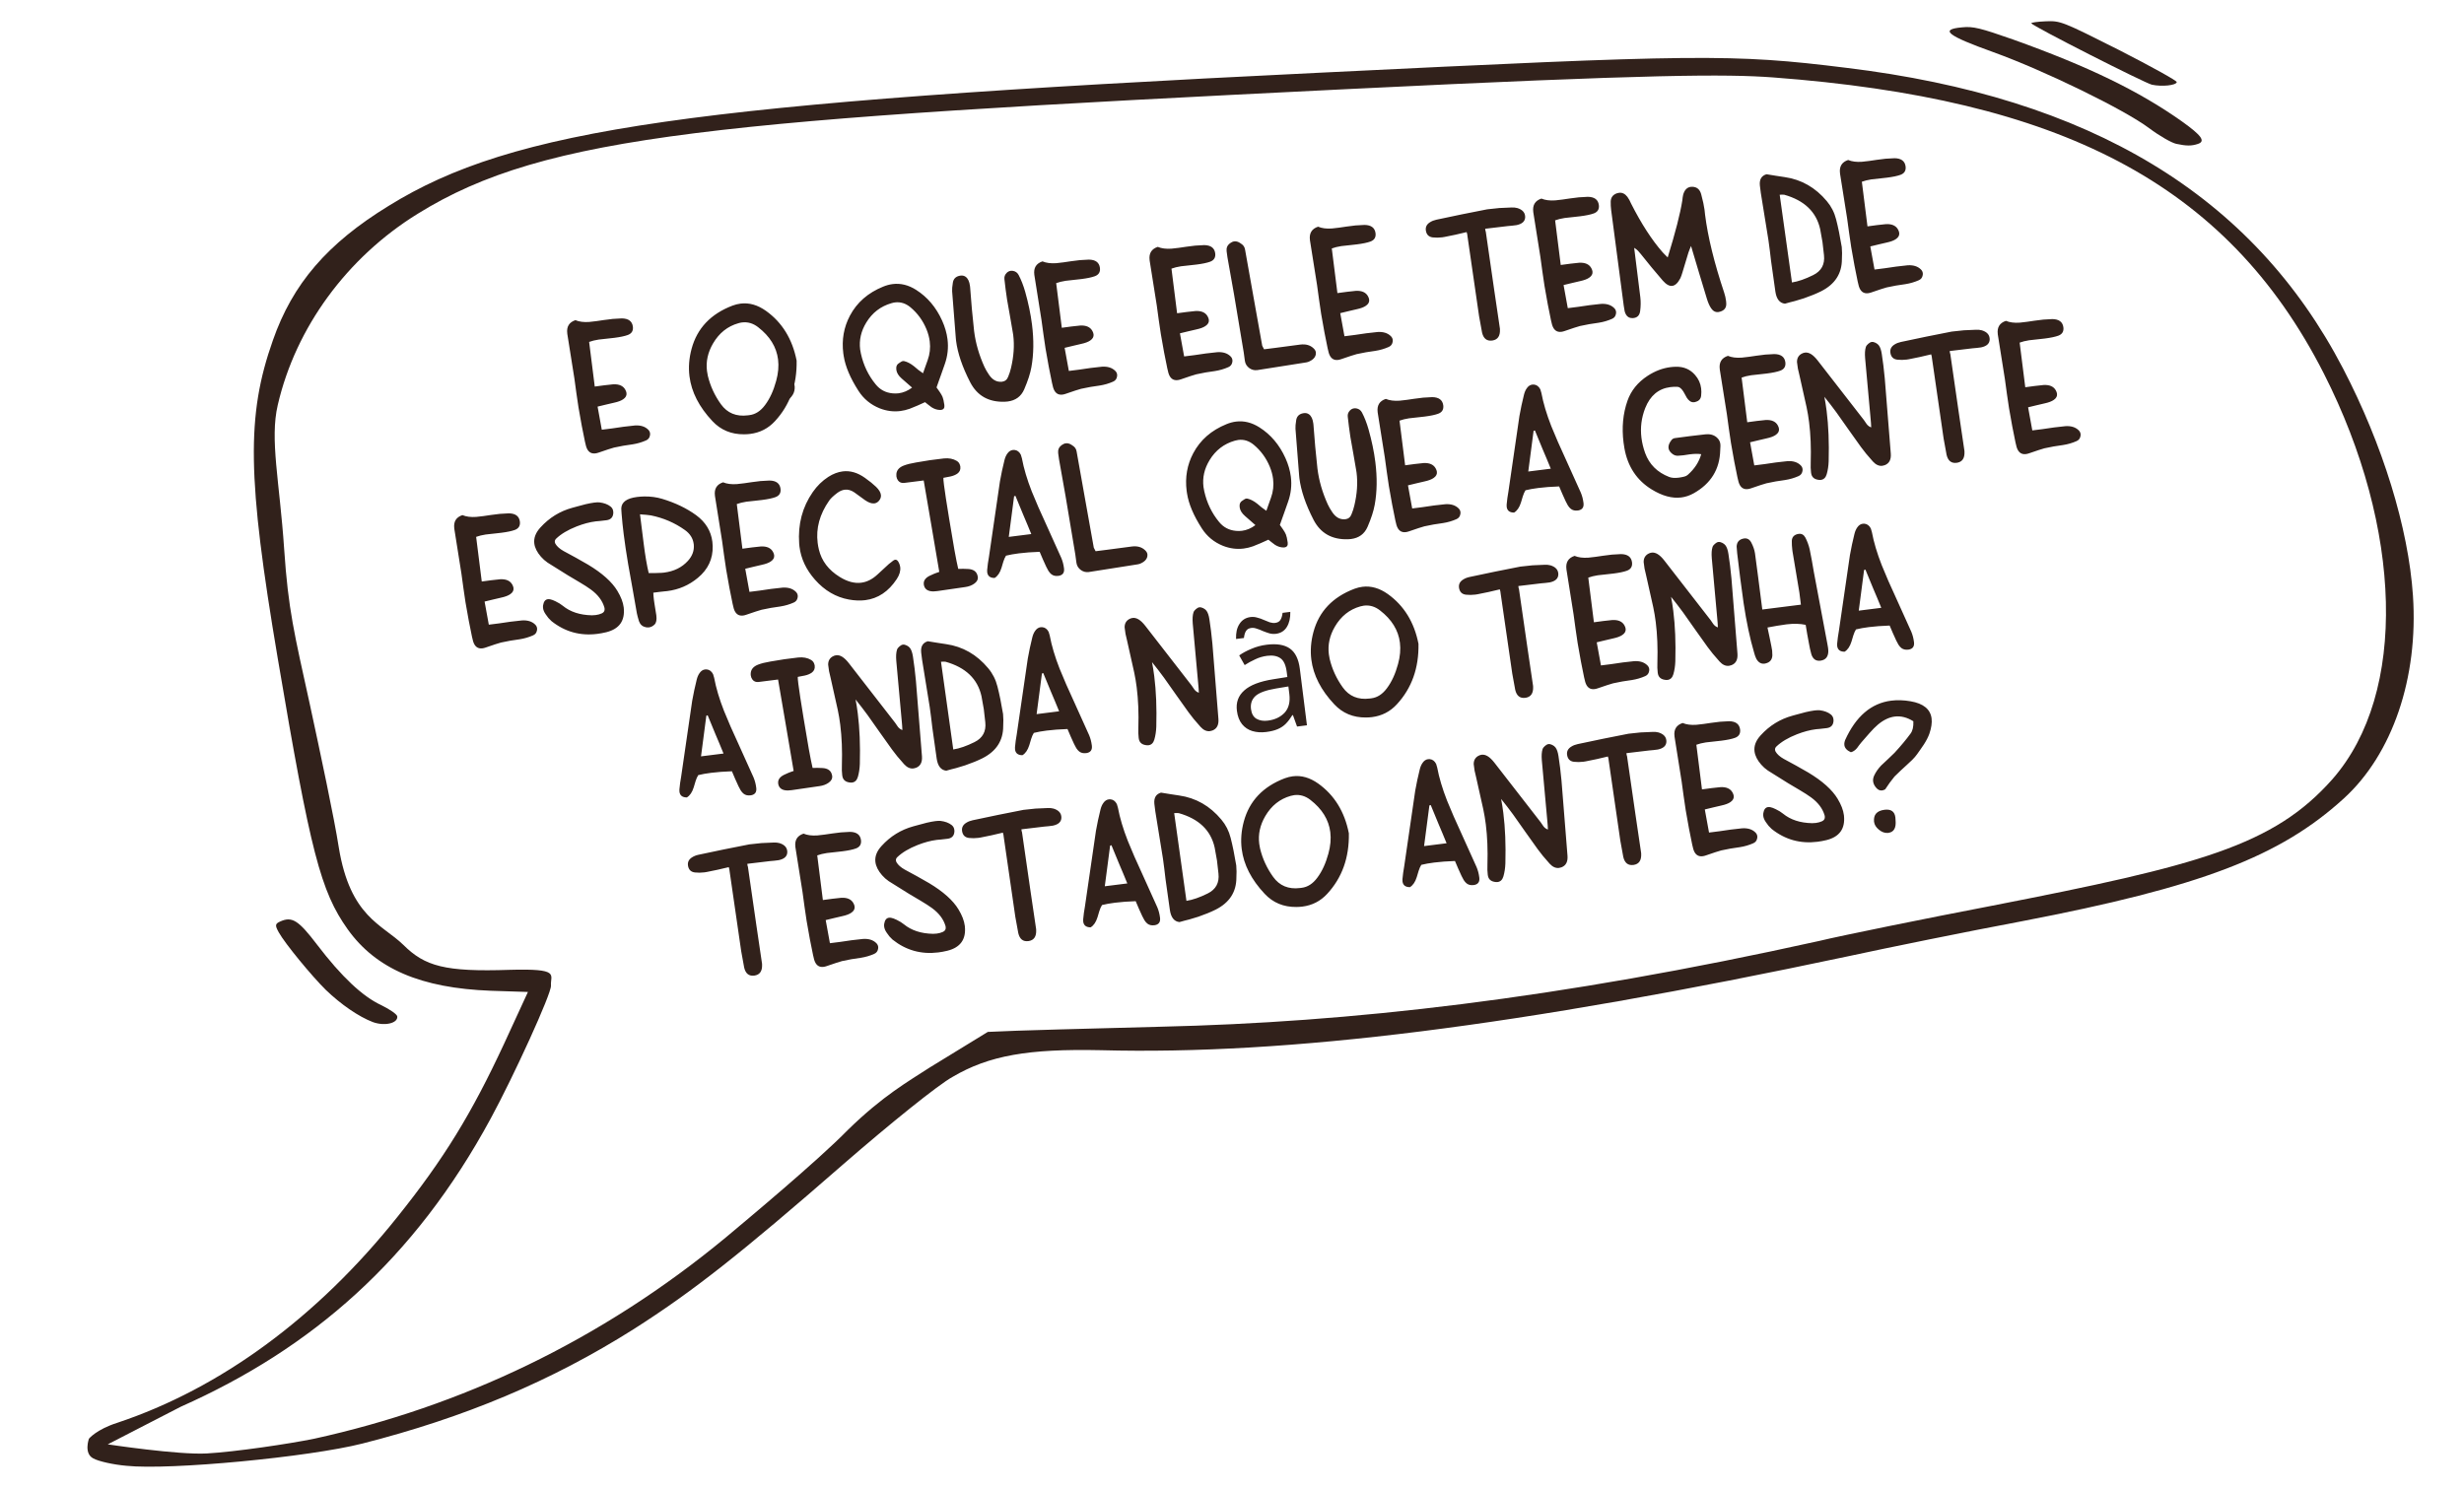 <?xml version="1.0" encoding="UTF-8"?> <svg xmlns="http://www.w3.org/2000/svg" width="316" height="191" viewBox="0 0 316 191" fill="none"><path d="M16.22 188.014C14.539 187.869 12.624 187.44 11.952 187.061C10.723 186.417 11.406 184.539 11.406 184.539C11.406 184.539 12.35 183.359 15.041 182.498C28.272 178.089 40.703 168.974 50.992 156.059C56.91 148.669 60.456 142.893 64.648 133.876L67.705 127.237L62.952 127.083C53.983 126.746 48.213 124.274 44.584 119.19C41.132 114.334 39.828 109.36 35.626 84.48C31.696 61.246 31.594 53.297 34.99 43.671C37.52 36.408 41.97 31.235 49.838 26.409C65.826 16.505 88.565 13.234 168.874 9.345C217.756 6.949 222.171 6.884 236.736 8.694C268.141 12.486 288.925 25.054 300.493 47.273C305.567 57.026 308.871 67.708 309.454 76.403C310.161 86.931 306.83 96.732 300.583 102.419C292.406 109.874 282.265 113.757 259.28 118.17C252.148 119.512 242.153 121.547 237 122.662C194.703 131.641 165.257 135.34 141.178 134.707C131.895 134.506 126.833 135.379 122.168 138.129C120.348 139.12 114.111 144.153 108.203 149.287C94.915 160.883 88.823 165.671 81.278 170.48C70.679 177.178 59.566 181.827 46.478 185.16C39.589 186.905 21.81 188.596 16.22 188.014ZM40.306 184.539C59.054 180.419 76.983 172.051 93.117 158.695C95.77 156.471 104.805 148.948 108.739 144.931C113.24 140.528 116.54 138.682 119.225 136.931L126.685 132.359C130.121 132.17 140.411 131.923 148.857 131.695C172.964 131.139 199.468 128.198 233.295 120.695C236.159 120.003 247.123 117.777 255.37 116.195C282.075 110.984 291.574 108.481 299.138 99.931C308.799 88.892 308.094 67.74 298.035 47.931C285.494 23.273 263.902 12.67 227.394 9.931C221.382 9.491 212.239 9.494 172.758 11.431C92.345 15.385 70.003 17.205 53.551 27.431C44.496 33.036 37.925 42.01 35.626 51.931C34.577 56.382 35.859 61.737 36.443 70.431C36.967 78.239 37.735 81.222 39.754 90.431C41.084 96.592 42.876 104.987 43.448 108.695C44.91 117.638 49.016 118.554 51.726 121.195C54.498 123.951 57.078 124.676 65.359 124.398C71.922 124.215 70.564 125.012 70.659 126.431C70.727 127.437 65.878 138.046 62.952 143.431C53.124 161.604 39.944 172.979 23.198 180.431L13.816 185.263C13.816 185.263 22.858 186.633 26.509 186.431C30.16 186.23 37.17 185.186 40.306 184.539Z" fill="#31211B"></path><path d="M47.823 131.102C46.004 130.411 43.722 128.836 41.775 126.963C39.992 125.206 36.57 121.054 35.763 119.612C35.253 118.701 35.274 118.5 35.91 118.208C37.447 117.502 38.274 118.029 40.668 121.175C43.794 125.273 46.479 127.808 48.908 128.934C50.011 129.477 50.929 130.105 50.95 130.381C51.036 131.249 49.329 131.651 47.823 131.102Z" fill="#31211B"></path><path d="M279.104 18.452C278.507 18.326 276.946 17.434 275.626 16.444C272.419 14.039 262.172 9.049 255.623 6.684C249.714 4.563 248.694 3.769 251.634 3.506C253.053 3.361 253.964 3.594 258.17 5.067C267.769 8.504 274.273 11.645 279.816 15.567C282.349 17.373 282.894 18.126 281.866 18.463C281.044 18.734 280.398 18.729 279.104 18.452Z" fill="#31211B"></path><path d="M275.972 10.865C275.016 10.634 260.631 3.335 260.505 2.983C260.473 2.895 261.303 2.773 262.391 2.731C264.25 2.659 264.463 2.74 271.757 6.415C275.866 8.517 279.191 10.353 279.163 10.532C279.084 10.952 277.267 11.142 275.972 10.865Z" fill="#31211B"></path><path d="M76.275 49.583L77.504 49.419L78.64 49.295C79.403 49.258 79.921 49.489 80.193 49.986C80.278 50.139 80.329 50.284 80.346 50.419C80.385 50.729 80.245 50.993 79.924 51.211C79.665 51.394 79.274 51.542 78.75 51.654L77.746 51.888L76.638 52.156C76.837 53.22 77.017 54.208 77.178 55.119L78.506 54.952L79.965 54.739L81.43 54.574C82.147 54.53 82.707 54.702 83.11 55.091C83.258 55.23 83.345 55.393 83.368 55.58C83.379 55.664 83.374 55.757 83.354 55.858C83.3 56.16 83.133 56.371 82.853 56.492C82.319 56.73 81.746 56.897 81.135 56.993L79.927 57.175L78.737 57.413C78.406 57.501 77.751 57.715 76.77 58.055C76.626 58.106 76.489 58.139 76.359 58.156C75.765 58.23 75.366 57.926 75.162 57.243L75.019 56.651C74.749 55.399 74.473 53.931 74.189 52.248L73.918 50.411L73.666 48.563L72.762 42.87L72.75 42.773C72.64 41.901 72.989 41.332 73.795 41.067C74.273 41.269 74.864 41.346 75.566 41.296L76.498 41.189L77.445 41.05L78.588 40.906L79.741 40.84C80.595 40.85 81.069 41.201 81.163 41.891C81.229 42.421 81.015 42.779 80.52 42.966C80.113 43.116 79.531 43.238 78.775 43.334C78.549 43.362 78.307 43.389 78.047 43.415L76.776 43.556C76.312 43.627 75.905 43.728 75.554 43.857L76.275 49.583ZM96.116 53.247C96.885 53.151 97.552 52.719 98.118 51.952C98.731 51.133 99.204 50.103 99.54 48.859C99.811 47.881 99.892 46.962 99.784 46.102C99.583 44.507 98.73 43.128 97.225 41.966C96.585 41.469 95.894 41.267 95.151 41.361C95.003 41.379 94.853 41.411 94.701 41.457C93.313 41.848 92.228 42.713 91.445 44.052C90.775 45.199 90.517 46.38 90.67 47.594C90.695 47.794 90.731 47.997 90.776 48.201C91.092 49.513 91.652 50.728 92.456 51.848C93.275 52.985 94.424 53.46 95.903 53.274L96.116 53.247ZM102.165 46.255C102.222 49.365 101.298 51.952 99.392 54.016C98.532 54.951 97.469 55.498 96.203 55.658C95.951 55.689 95.691 55.706 95.422 55.707C93.79 55.722 92.439 55.16 91.371 54.022C89.659 52.203 88.676 50.286 88.423 48.271C88.278 47.121 88.369 45.941 88.696 44.732C89.408 42.103 91.158 40.259 93.944 39.2C94.289 39.071 94.632 38.985 94.975 38.942C96.079 38.803 97.169 39.115 98.242 39.879C100.313 41.364 101.62 43.489 102.165 46.255ZM118.678 47.011L118.962 46.218C119.25 45.427 119.341 44.618 119.237 43.791C119.172 43.275 119.031 42.751 118.813 42.221C118.351 41.104 117.665 40.167 116.756 39.409C116.149 38.908 115.49 38.702 114.779 38.791C114.63 38.81 114.48 38.842 114.329 38.888C112.942 39.285 111.865 40.113 111.098 41.371C110.423 42.473 110.161 43.625 110.312 44.826C110.335 45.007 110.367 45.187 110.41 45.365C110.742 46.859 111.373 48.171 112.303 49.3C112.862 49.991 113.586 50.376 114.475 50.454C114.735 50.48 114.99 50.478 115.242 50.446C115.849 50.37 116.426 50.126 116.971 49.717L115.633 48.546C115.227 48.191 115 47.819 114.951 47.431C114.939 47.334 114.937 47.236 114.944 47.137C114.968 46.911 115.067 46.738 115.242 46.617L115.533 46.423C115.623 46.359 115.711 46.322 115.795 46.312C115.859 46.303 115.922 46.309 115.983 46.327C116.369 46.416 116.78 46.634 117.217 46.979L117.767 47.441L118.373 47.877L118.678 47.011ZM120.56 52.582C120.199 52.581 119.841 52.469 119.484 52.245L119.049 51.916L118.633 51.584L117.637 52.034L116.663 52.432C116.261 52.575 115.86 52.671 115.46 52.722C114.575 52.833 113.694 52.718 112.818 52.375C111.663 51.91 110.755 51.162 110.094 50.13C109.041 48.49 108.411 47.001 108.203 45.663C108.183 45.554 108.165 45.441 108.151 45.325C107.932 43.587 108.215 41.977 108.999 40.493C109.895 38.799 111.313 37.558 113.255 36.769C113.666 36.599 114.076 36.488 114.483 36.437C115.503 36.309 116.506 36.556 117.49 37.181C118.938 38.101 120.047 39.411 120.819 41.112C121.183 41.919 121.415 42.717 121.514 43.505C121.652 44.596 121.534 45.668 121.161 46.719L120.661 48.14L120.391 48.892L120.108 49.696L120.288 49.949L120.492 50.238C120.668 50.491 120.798 50.718 120.882 50.917C120.968 51.13 121.044 51.471 121.11 51.942L121.112 51.961C121.158 52.329 121.017 52.534 120.687 52.576C120.649 52.581 120.606 52.583 120.56 52.582ZM123.041 35.38C123.085 35.367 123.133 35.358 123.185 35.352C123.437 35.32 123.656 35.371 123.844 35.505C124.14 35.723 124.324 36.114 124.395 36.676L124.414 36.831L124.64 39.637L124.923 42.436L124.93 42.494C125.122 44.019 125.563 45.541 126.253 47.062C126.398 47.378 126.595 47.718 126.844 48.08C127.263 48.697 127.776 48.993 128.383 48.969C128.423 48.971 128.462 48.969 128.501 48.964C128.895 48.914 129.162 48.694 129.303 48.302L129.501 47.765L129.657 47.204C130.014 45.709 130.108 44.3 129.942 42.975C129.929 42.872 129.913 42.769 129.893 42.667L129.528 40.547L129.152 38.419L128.966 37.104L128.813 35.804C128.781 35.5 128.873 35.239 129.088 35.022L129.105 35C129.257 34.85 129.43 34.762 129.623 34.738C129.72 34.726 129.822 34.729 129.93 34.748C130.246 34.807 130.481 34.981 130.635 35.27C130.963 35.892 131.244 36.611 131.478 37.428C131.892 38.898 132.184 40.298 132.351 41.629C132.601 43.612 132.574 45.436 132.272 47.102C132.13 47.9 131.823 48.848 131.35 49.944C130.953 50.854 130.244 51.373 129.224 51.501C129.101 51.517 128.971 51.526 128.834 51.531C126.787 51.591 125.318 50.759 124.425 49.034C123.417 47.074 122.813 45.297 122.612 43.701C122.597 43.585 122.586 43.468 122.578 43.351L122.108 37.357C122.09 37.11 122.12 36.749 122.198 36.273C122.269 35.792 122.543 35.495 123.021 35.382L123.041 35.38ZM136.173 42.044L137.402 41.879L138.538 41.756C139.301 41.719 139.819 41.949 140.092 42.446C140.177 42.599 140.228 42.744 140.245 42.879C140.284 43.189 140.143 43.453 139.823 43.671C139.564 43.854 139.172 44.002 138.648 44.114L137.644 44.349L136.536 44.616C136.736 45.68 136.916 46.668 137.077 47.58L138.404 47.412L139.863 47.199L141.329 47.034C142.045 46.99 142.605 47.162 143.008 47.551C143.157 47.69 143.243 47.853 143.267 48.04C143.277 48.124 143.272 48.217 143.252 48.318C143.198 48.62 143.031 48.831 142.751 48.952C142.217 49.19 141.644 49.357 141.033 49.453L139.826 49.635L138.635 49.873C138.305 49.961 137.649 50.175 136.668 50.515C136.524 50.566 136.387 50.599 136.258 50.616C135.664 50.69 135.264 50.386 135.06 49.703L134.917 49.111C134.648 47.859 134.371 46.391 134.087 44.708L133.817 42.872L133.564 41.023L132.661 35.33L132.648 35.233C132.539 34.361 132.887 33.792 133.693 33.527C134.172 33.729 134.762 33.806 135.465 33.757L136.396 33.649L137.343 33.51L138.486 33.366L139.639 33.3C140.494 33.31 140.968 33.661 141.061 34.351C141.128 34.881 140.914 35.239 140.419 35.426C140.011 35.576 139.429 35.698 138.674 35.794C138.448 35.822 138.205 35.849 137.946 35.875L136.674 36.016C136.211 36.087 135.803 36.188 135.452 36.317L136.173 42.044ZM150.959 40.182L152.188 40.018L153.324 39.894C154.087 39.857 154.605 40.087 154.877 40.585C154.962 40.738 155.013 40.883 155.03 41.018C155.07 41.328 154.929 41.592 154.608 41.809C154.349 41.993 153.958 42.141 153.434 42.253L152.43 42.487L151.322 42.755C151.521 43.819 151.702 44.807 151.862 45.718L153.19 45.551L154.649 45.338L156.115 45.173C156.831 45.129 157.391 45.301 157.794 45.69C157.943 45.829 158.029 45.992 158.052 46.179C158.063 46.263 158.058 46.356 158.038 46.457C157.984 46.759 157.817 46.97 157.537 47.091C157.003 47.328 156.43 47.496 155.819 47.592L154.611 47.774L153.421 48.012C153.09 48.1 152.435 48.313 151.454 48.654C151.31 48.705 151.173 48.738 151.044 48.754C150.449 48.829 150.05 48.525 149.846 47.842L149.703 47.25C149.433 45.998 149.157 44.53 148.873 42.846L148.602 41.01L148.35 39.162L147.446 33.469L147.434 33.372C147.324 32.5 147.673 31.931 148.479 31.666C148.957 31.868 149.548 31.944 150.25 31.895L151.182 31.788L152.129 31.649L153.272 31.505L154.425 31.439C155.279 31.449 155.753 31.8 155.847 32.49C155.913 33.02 155.699 33.378 155.205 33.565C154.797 33.715 154.215 33.837 153.459 33.932C153.233 33.961 152.991 33.988 152.731 34.014L151.46 34.154C150.996 34.226 150.589 34.327 150.238 34.456L150.959 40.182ZM159.188 31.272C159.458 31.442 159.62 31.687 159.674 32.008L160.78 38.218L161.877 44.349C161.878 44.356 161.956 44.507 162.111 44.802L163.545 44.622L166.721 44.202L166.75 44.199C167.46 44.109 168.028 44.267 168.453 44.673C168.631 44.834 168.732 45.012 168.757 45.206C168.766 45.277 168.764 45.346 168.753 45.413C168.696 45.847 168.368 46.183 167.768 46.423L167.52 46.484L164.432 46.971L161.275 47.467L161.217 47.474C160.868 47.518 160.543 47.437 160.242 47.232C159.896 46.987 159.698 46.661 159.646 46.254L159.644 46.235L159.505 45.209L158.265 37.786L157.418 33.011L157.309 32.218C157.262 31.797 157.404 31.461 157.733 31.209L157.751 31.197C157.931 31.063 158.111 30.985 158.292 30.962C158.525 30.933 158.762 30.994 159.005 31.148L159.188 31.272ZM171.519 37.594L172.748 37.43L173.884 37.306C174.647 37.269 175.165 37.499 175.438 37.997C175.523 38.15 175.574 38.294 175.591 38.43C175.63 38.74 175.489 39.004 175.169 39.221C174.91 39.405 174.518 39.553 173.994 39.664L172.99 39.899L171.882 40.167C172.082 41.231 172.262 42.219 172.423 43.13L173.75 42.963L175.209 42.75L176.675 42.585C177.391 42.541 177.951 42.713 178.354 43.102C178.503 43.241 178.589 43.404 178.613 43.591C178.623 43.675 178.618 43.768 178.598 43.868C178.544 44.171 178.378 44.382 178.097 44.502C177.563 44.74 176.99 44.908 176.379 45.004L175.172 45.186L173.981 45.424C173.651 45.512 172.995 45.725 172.015 46.065C171.87 46.116 171.733 46.15 171.604 46.166C171.01 46.241 170.611 45.937 170.406 45.254L170.263 44.662C169.994 43.41 169.717 41.942 169.433 40.258L169.163 38.422L168.91 36.574L168.007 30.881L167.994 30.784C167.885 29.912 168.233 29.343 169.039 29.077C169.518 29.28 170.108 29.356 170.811 29.307L171.742 29.2L172.689 29.061L173.832 28.917L174.985 28.851C175.84 28.861 176.314 29.212 176.407 29.902C176.474 30.432 176.26 30.79 175.765 30.977C175.357 31.127 174.776 31.249 174.02 31.344C173.794 31.373 173.551 31.4 173.292 31.426L172.02 31.566C171.557 31.638 171.149 31.738 170.798 31.868L171.519 37.594ZM186.64 30.11L185.249 30.393C185.153 30.412 185.056 30.427 184.959 30.44C184.546 30.492 184.146 30.496 183.76 30.453C183.234 30.394 182.934 30.091 182.858 29.543C182.803 29.104 182.985 28.756 183.406 28.499C183.637 28.352 183.906 28.246 184.212 28.181L187.473 27.495L190.728 26.849L192.282 26.683L193.848 26.614C194.115 26.6 194.364 26.625 194.595 26.687C195.196 26.874 195.526 27.203 195.586 27.675C195.593 27.733 195.597 27.791 195.598 27.851C195.586 28.383 195.219 28.725 194.497 28.875L193.944 28.945L193.38 28.996L191.925 29.169L190.471 29.342L190.499 29.565L190.55 29.736L191.625 37.179L192.358 42.146L192.364 42.273C192.396 43.096 192.08 43.562 191.418 43.672L191.35 43.681C190.679 43.765 190.252 43.425 190.071 42.661L189.688 40.563L188.194 30.259L188.169 30.055L188.093 29.77L186.64 30.11ZM200.16 33.989L201.39 33.824L202.526 33.701C203.289 33.664 203.806 33.894 204.079 34.391C204.164 34.545 204.215 34.689 204.232 34.825C204.271 35.135 204.13 35.399 203.81 35.616C203.551 35.8 203.159 35.947 202.635 36.059L201.631 36.294L200.523 36.561C200.723 37.626 200.903 38.613 201.064 39.525L202.391 39.358L203.851 39.145L205.316 38.98C206.032 38.935 206.592 39.108 206.995 39.497C207.144 39.636 207.23 39.798 207.254 39.986C207.264 40.07 207.26 40.162 207.239 40.263C207.186 40.565 207.019 40.777 206.739 40.897C206.204 41.135 205.631 41.302 205.02 41.399L203.813 41.58L202.622 41.819C202.292 41.906 201.637 42.12 200.656 42.46C200.511 42.511 200.374 42.545 200.245 42.561C199.651 42.636 199.252 42.332 199.048 41.649L198.904 41.057C198.635 39.804 198.358 38.337 198.074 36.653L197.804 34.817L197.551 32.969L196.648 27.275L196.636 27.178C196.526 26.306 196.874 25.738 197.681 25.472C198.159 25.674 198.749 25.751 199.452 25.702L200.383 25.595L201.33 25.456L202.474 25.312L203.627 25.245C204.481 25.256 204.955 25.606 205.048 26.297C205.115 26.826 204.901 27.185 204.406 27.372C203.998 27.521 203.417 27.644 202.661 27.739C202.435 27.767 202.192 27.795 201.933 27.821L200.661 27.961C200.198 28.033 199.791 28.133 199.439 28.263L200.16 33.989ZM213.877 33.02C214.865 29.818 215.49 27.381 215.752 25.707L215.794 25.338L215.858 24.985C216.029 24.366 216.357 24.027 216.842 23.966C216.906 23.958 216.975 23.956 217.048 23.959C217.627 23.978 218.002 24.299 218.173 24.92C218.395 25.752 218.536 26.403 218.596 26.875L218.606 26.952C218.623 27.147 218.645 27.344 218.67 27.545C219.028 30.387 219.844 33.716 221.118 37.532C221.235 37.885 221.316 38.239 221.36 38.594C221.371 38.678 221.378 38.762 221.382 38.847C221.435 39.418 221.186 39.791 220.637 39.965C220.556 39.995 220.473 40.015 220.389 40.025C220.014 40.072 219.702 39.915 219.453 39.553C219.245 39.251 219.062 38.844 218.906 38.332L217.894 34.985L216.871 31.551L216.69 31.987L216.535 32.4L215.757 34.978L215.644 35.327L215.51 35.669C215.194 36.286 214.845 36.619 214.464 36.667C214.089 36.714 213.684 36.489 213.247 35.993L211.825 34.312L210.438 32.597L210.08 32.179C209.929 32.021 209.762 31.891 209.578 31.79L210.37 38.157C210.432 38.7 210.425 39.269 210.348 39.862C210.288 40.421 210.005 40.732 209.501 40.795C209.463 40.8 209.423 40.802 209.384 40.8C208.869 40.826 208.527 40.538 208.36 39.935L208.239 39.212L206.627 26.954C206.581 26.586 206.561 26.221 206.568 25.859C206.585 25.313 206.864 24.953 207.407 24.779C207.482 24.757 207.559 24.741 207.637 24.731C208.044 24.68 208.4 24.851 208.705 25.246L208.964 25.656L209.177 26.102C210.495 28.698 211.843 30.783 213.222 32.355L213.517 32.662L213.877 33.02ZM229.813 36.231C230.617 36.103 231.523 35.789 232.529 35.288C233.586 34.768 234.049 33.916 233.92 32.731L233.728 31.053L233.43 29.388C232.935 27.173 231.398 25.703 228.82 24.978L228.533 24.965L228.24 24.982L229.021 30.563L229.813 36.231ZM228.915 38.952C228.237 38.88 227.827 38.361 227.686 37.394L227.13 33.448L226.974 32.129L226.798 30.813L225.818 24.745L225.698 23.796C225.62 23.018 225.904 22.536 226.55 22.35L227.746 22.544L228.88 22.716C231.025 23.024 232.827 24.053 234.288 25.805C234.859 26.481 235.256 27.261 235.478 28.145C235.735 29.143 235.976 30.324 236.2 31.687L236.238 32.459L236.218 33.239C236.22 35.083 235.337 36.454 233.567 37.353C232.93 37.669 232.191 37.972 231.348 38.262L230.182 38.615L229.562 38.772L228.915 38.952ZM239.498 29.037L240.728 28.872L241.864 28.749C242.627 28.712 243.144 28.942 243.417 29.439C243.502 29.593 243.553 29.737 243.57 29.873C243.609 30.183 243.468 30.447 243.148 30.664C242.889 30.848 242.497 30.996 241.973 31.108L240.969 31.342L239.861 31.61C240.061 32.674 240.241 33.661 240.402 34.573L241.729 34.406L243.189 34.193L244.654 34.028C245.37 33.984 245.93 34.156 246.333 34.545C246.482 34.684 246.568 34.847 246.592 35.034C246.602 35.118 246.598 35.211 246.577 35.312C246.524 35.614 246.357 35.825 246.077 35.945C245.542 36.183 244.969 36.35 244.358 36.447L243.151 36.629L241.96 36.867C241.63 36.955 240.975 37.168 239.994 37.508C239.849 37.559 239.712 37.593 239.583 37.609C238.989 37.684 238.59 37.38 238.386 36.697L238.242 36.105C237.973 34.853 237.696 33.385 237.412 31.701L237.142 29.865L236.889 28.017L235.986 22.324L235.974 22.227C235.864 21.355 236.212 20.786 237.019 20.52C237.497 20.723 238.087 20.799 238.79 20.75L239.721 20.643L240.668 20.504L241.812 20.36L242.965 20.294C243.819 20.304 244.293 20.655 244.386 21.345C244.453 21.875 244.239 22.233 243.744 22.42C243.336 22.57 242.755 22.692 241.999 22.787C241.773 22.816 241.53 22.843 241.271 22.869L239.999 23.009C239.536 23.081 239.129 23.181 238.777 23.311L239.498 29.037ZM61.784 74.589L63.013 74.424L64.15 74.301C64.913 74.264 65.43 74.494 65.703 74.991C65.788 75.145 65.839 75.289 65.856 75.425C65.895 75.735 65.754 75.999 65.434 76.216C65.175 76.4 64.783 76.547 64.259 76.659L63.255 76.894L62.147 77.161C62.347 78.225 62.527 79.213 62.688 80.125L64.015 79.958L65.475 79.745L66.94 79.58C67.656 79.535 68.216 79.708 68.619 80.097C68.768 80.236 68.854 80.398 68.878 80.586C68.888 80.67 68.883 80.762 68.863 80.863C68.81 81.165 68.643 81.377 68.362 81.497C67.828 81.735 67.255 81.902 66.644 81.999L65.437 82.18L64.246 82.419C63.916 82.506 63.261 82.72 62.28 83.06C62.135 83.111 61.998 83.145 61.869 83.161C61.275 83.236 60.876 82.932 60.672 82.249L60.528 81.657C60.259 80.404 59.982 78.936 59.698 77.253L59.428 75.417L59.175 73.569L58.272 67.875L58.26 67.778C58.15 66.906 58.498 66.338 59.305 66.072C59.783 66.274 60.373 66.351 61.076 66.302L62.007 66.195L62.954 66.056L64.097 65.912L65.251 65.845C66.105 65.856 66.579 66.206 66.672 66.897C66.739 67.426 66.525 67.785 66.03 67.972C65.622 68.121 65.041 68.244 64.285 68.339C64.059 68.367 63.816 68.395 63.557 68.421L62.285 68.561C61.822 68.633 61.414 68.733 61.063 68.863L61.784 74.589ZM77.181 78.675C77.453 78.548 77.572 78.343 77.536 78.059C77.53 78.007 77.52 77.956 77.507 77.905C77.254 77.038 76.675 76.274 75.772 75.614C75.396 75.339 74.91 75.026 74.315 74.675L72.836 73.798L70.23 72.168C69.914 71.951 69.629 71.698 69.376 71.409C68.877 70.835 68.593 70.27 68.523 69.715C68.434 69.011 68.696 68.325 69.307 67.657C70.437 66.413 71.794 65.573 73.38 65.137L73.713 65.046L74.122 64.935L75.103 64.674C75.537 64.573 75.905 64.504 76.209 64.466C76.493 64.43 76.719 64.421 76.885 64.44C77.465 64.511 77.933 64.685 78.289 64.962C78.493 65.12 78.611 65.325 78.642 65.577C78.65 65.635 78.654 65.697 78.656 65.762C78.635 66.329 78.348 66.651 77.793 66.727L76.891 66.831C76.727 66.838 76.565 66.852 76.404 66.873C75.629 66.97 74.809 67.188 73.947 67.526C72.821 67.97 71.945 68.493 71.319 69.097C71.191 69.225 71.137 69.366 71.156 69.521C71.166 69.599 71.192 69.677 71.235 69.757C71.435 70.093 71.782 70.401 72.276 70.68L73.851 71.534L75.409 72.421C77.226 73.511 78.483 74.636 79.18 75.795C79.636 76.551 79.905 77.249 79.985 77.888L79.994 77.956C80.166 79.634 79.418 80.68 77.751 81.093C77.356 81.189 76.971 81.26 76.597 81.307C74.4 81.584 72.442 81.036 70.721 79.665L70.325 79.262L69.981 78.793C69.789 78.522 69.677 78.257 69.645 77.999C69.63 77.883 69.632 77.765 69.649 77.644C69.726 77.162 69.93 76.9 70.259 76.859C70.427 76.838 70.628 76.871 70.862 76.96L71.248 77.128C71.625 77.31 71.934 77.501 72.176 77.7C73.134 78.485 74.38 78.893 75.913 78.923C76.083 78.921 76.243 78.911 76.391 78.892C76.682 78.856 76.945 78.783 77.181 78.675ZM83.676 73.507L84.099 73.502L84.863 73.475C84.961 73.469 85.058 73.46 85.155 73.448C86.434 73.287 87.456 72.784 88.223 71.94C88.793 71.311 89.044 70.619 88.976 69.867L88.965 69.78C88.874 69.056 88.5 68.46 87.844 67.992C86.539 67.06 85.085 66.433 83.483 66.109L82.853 66.031L82.496 66.007L82.078 65.971L82.557 69.779C82.744 71.265 82.956 72.508 83.194 73.508L83.676 73.507ZM83.786 76.022C83.793 76.29 83.819 76.596 83.862 76.938C83.884 77.112 83.91 77.293 83.94 77.479L84.167 78.897L84.172 78.936C84.242 79.492 84.167 79.882 83.946 80.106C83.729 80.317 83.492 80.439 83.234 80.472C83.105 80.488 82.969 80.482 82.828 80.454C82.404 80.37 82.113 80.121 81.956 79.707L81.905 79.537L81.783 79.109L81.679 78.679L81.123 75.511L80.557 72.344C80.325 70.969 80.136 69.707 79.992 68.557C79.873 67.614 79.783 66.746 79.723 65.953L79.696 65.582L79.677 65.201C79.714 64.395 80.391 63.91 81.709 63.744C81.98 63.71 82.282 63.688 82.616 63.679C83.435 63.668 84.206 63.771 84.928 63.988C86.614 64.498 88.066 65.198 89.287 66.087C90.495 66.979 91.186 68.112 91.359 69.488C91.382 69.669 91.395 69.854 91.4 70.044C91.441 71.679 90.805 73.039 89.492 74.123C88.357 75.066 87.05 75.631 85.571 75.817C85.461 75.831 85.348 75.842 85.231 75.85L84.542 75.927L83.786 76.022ZM95.212 70.381L96.441 70.216L97.577 70.093C98.34 70.056 98.858 70.286 99.131 70.784C99.216 70.937 99.266 71.081 99.284 71.217C99.323 71.527 99.182 71.791 98.862 72.008C98.603 72.192 98.211 72.34 97.687 72.451L96.683 72.686L95.575 72.954C95.775 74.018 95.955 75.005 96.115 75.917L97.443 75.75L98.902 75.537L100.368 75.372C101.084 75.328 101.644 75.5 102.047 75.889C102.196 76.028 102.282 76.191 102.305 76.378C102.316 76.462 102.311 76.555 102.291 76.656C102.237 76.957 102.07 77.169 101.79 77.289C101.256 77.527 100.683 77.695 100.072 77.791L98.864 77.973L97.674 78.211C97.344 78.299 96.688 78.512 95.707 78.852C95.563 78.903 95.426 78.937 95.297 78.953C94.702 79.028 94.303 78.724 94.099 78.041L93.956 77.449C93.686 76.197 93.41 74.729 93.126 73.045L92.855 71.209L92.603 69.361L91.699 63.668L91.687 63.571C91.577 62.699 91.926 62.13 92.732 61.864C93.21 62.067 93.801 62.143 94.503 62.094L95.435 61.987L96.382 61.848L97.525 61.704L98.678 61.638C99.532 61.648 100.006 61.999 100.1 62.689C100.167 63.219 99.953 63.577 99.458 63.764C99.05 63.914 98.468 64.036 97.713 64.131C97.486 64.16 97.244 64.187 96.985 64.213L95.713 64.353C95.249 64.425 94.842 64.525 94.491 64.655L95.212 70.381ZM114.512 71.938C114.613 71.853 114.712 71.805 114.809 71.792C115.003 71.768 115.17 71.921 115.31 72.251C115.382 72.412 115.429 72.574 115.449 72.735C115.51 73.22 115.362 73.734 115.004 74.278C113.951 75.873 112.605 76.775 110.964 76.981C110.312 77.063 109.613 77.036 108.867 76.9C107.202 76.598 105.753 75.751 104.521 74.357C103.389 73.076 102.726 71.666 102.532 70.129C102.516 70 102.503 69.867 102.492 69.73C102.317 67.246 102.899 65.04 104.238 63.113C104.794 62.315 105.457 61.667 106.228 61.169C106.841 60.777 107.455 60.543 108.068 60.465C109.031 60.344 109.984 60.621 110.929 61.296C111.505 61.703 111.98 62.086 112.353 62.446C112.727 62.812 112.935 63.157 112.975 63.48C113.01 63.757 112.918 64.018 112.7 64.262C112.538 64.44 112.348 64.543 112.128 64.57C111.799 64.612 111.404 64.475 110.944 64.159L110.251 63.655L109.558 63.152C109.149 62.875 108.738 62.763 108.325 62.815C108.015 62.854 107.703 62.988 107.391 63.218C106.887 63.596 106.536 63.929 106.336 64.217C105.118 65.958 104.627 67.766 104.863 69.639C104.898 69.916 104.949 70.199 105.018 70.485C105.366 71.944 106.255 73.115 107.685 73.998C108.66 74.604 109.581 74.852 110.446 74.743C111.189 74.65 111.892 74.292 112.555 73.671C113.248 73.019 113.73 72.575 114.002 72.337L114.262 72.137C114.43 72.011 114.513 71.944 114.512 71.938ZM122.779 60.749C122.538 60.918 122.239 61.041 121.881 61.118L121.429 61.205L120.987 61.29C120.976 61.41 121.001 61.712 121.062 62.196C121.171 63.062 121.393 64.513 121.728 66.551C122.239 69.722 122.626 71.861 122.89 72.97L123.529 72.959L124.191 72.983C124.787 73.026 125.165 73.264 125.325 73.697C125.363 73.791 125.387 73.883 125.399 73.973C125.444 74.335 125.285 74.637 124.922 74.879C124.608 75.096 124.239 75.235 123.813 75.295L120.217 75.816L119.721 75.859C119.012 75.863 118.601 75.593 118.487 75.05L118.476 74.963C118.419 74.51 118.658 74.146 119.194 73.868L119.762 73.61L120.063 73.493L120.459 73.355L119.468 67.515L118.461 61.628L115.942 61.945C115.611 61.98 115.352 61.871 115.162 61.62C115.051 61.463 114.983 61.291 114.96 61.104C114.947 61.001 114.946 60.892 114.958 60.779C115.009 60.294 115.325 59.939 115.907 59.715C116.307 59.559 116.832 59.428 117.481 59.32L119.265 59.026L121.058 58.801C121.693 58.74 122.234 58.843 122.681 59.108C122.928 59.248 123.08 59.462 123.136 59.75L123.147 59.758L123.16 59.865C123.206 60.233 123.08 60.528 122.779 60.749ZM132.259 68.503L131.735 67.231L131.217 66.006L130.225 63.602L130.054 63.653L129.719 66.225L129.372 68.867L132.259 68.503ZM133.333 70.779C132.334 70.813 131.443 70.879 130.662 70.978C130.041 71.056 129.493 71.155 129.016 71.274C128.884 71.481 128.769 71.741 128.671 72.055L128.436 72.843C128.239 73.471 127.946 73.902 127.555 74.135C126.984 74.134 126.668 73.889 126.606 73.398C126.594 73.308 126.592 73.213 126.6 73.113L126.692 72.285L126.825 71.461L128.239 61.745L128.502 60.393L128.815 59.045C128.896 58.7 129.021 58.412 129.188 58.181C129.377 57.908 129.61 57.754 129.888 57.719C129.953 57.711 130.021 57.709 130.094 57.712C130.453 57.746 130.728 57.951 130.919 58.327L131.057 58.792C131.299 60.087 131.719 61.501 132.319 63.033L133.176 65.071L134.09 67.092L136.11 71.572C136.279 71.977 136.393 72.409 136.451 72.867L136.46 72.945C136.511 73.45 136.3 73.752 135.826 73.851L135.71 73.866C135.361 73.91 135.071 73.842 134.838 73.661C134.707 73.559 134.58 73.414 134.458 73.226L134.174 72.691L133.752 71.76L133.333 70.779ZM137.585 57.173C137.856 57.342 138.018 57.588 138.072 57.909L139.178 64.118L140.275 70.25C140.276 70.257 140.354 70.407 140.509 70.703L141.943 70.522L145.119 70.103L145.148 70.099C145.858 70.01 146.426 70.168 146.851 70.574C147.029 70.735 147.13 70.913 147.154 71.107C147.163 71.178 147.162 71.247 147.151 71.314C147.094 71.747 146.766 72.084 146.166 72.324L145.918 72.384L142.829 72.871L139.673 73.367L139.615 73.375C139.266 73.418 138.941 73.338 138.64 73.133C138.294 72.888 138.095 72.562 138.044 72.155L138.042 72.136L137.903 71.11L136.663 63.687L135.816 58.912L135.706 58.118C135.66 57.698 135.801 57.361 136.131 57.11L136.149 57.098C136.329 56.964 136.509 56.885 136.69 56.862C136.922 56.833 137.16 56.895 137.402 57.048L137.585 57.173ZM162.71 64.65L162.994 63.857C163.282 63.066 163.373 62.257 163.269 61.43C163.204 60.913 163.063 60.39 162.845 59.86C162.383 58.743 161.698 57.806 160.788 57.048C160.181 56.547 159.522 56.341 158.811 56.43C158.663 56.449 158.512 56.481 158.361 56.526C156.974 56.924 155.897 57.752 155.13 59.01C154.455 60.112 154.193 61.264 154.344 62.465C154.367 62.646 154.4 62.826 154.442 63.004C154.774 64.498 155.405 65.809 156.335 66.939C156.894 67.63 157.618 68.014 158.507 68.093C158.767 68.119 159.022 68.117 159.274 68.085C159.881 68.008 160.458 67.765 161.003 67.355L159.665 66.185C159.259 65.829 159.032 65.458 158.983 65.07C158.971 64.973 158.969 64.875 158.976 64.776C159 64.55 159.099 64.376 159.275 64.256L159.565 64.062C159.655 63.998 159.743 63.961 159.827 63.95C159.891 63.942 159.954 63.947 160.016 63.966C160.401 64.055 160.812 64.272 161.249 64.618L161.8 65.08L162.406 65.516L162.71 64.65ZM164.592 70.221C164.231 70.22 163.873 70.108 163.516 69.884L163.081 69.555L162.666 69.223L161.669 69.673L160.696 70.071C160.294 70.214 159.892 70.31 159.492 70.361C158.607 70.472 157.726 70.356 156.85 70.014C155.695 69.549 154.787 68.801 154.126 67.768C153.073 66.129 152.443 64.64 152.235 63.302C152.215 63.193 152.197 63.08 152.183 62.964C151.964 61.226 152.247 59.616 153.031 58.132C153.927 56.438 155.345 55.197 157.287 54.408C157.698 54.238 158.108 54.127 158.515 54.076C159.535 53.947 160.538 54.195 161.522 54.819C162.97 55.74 164.079 57.05 164.851 58.751C165.215 59.558 165.447 60.356 165.546 61.144C165.684 62.235 165.566 63.307 165.193 64.358L164.693 65.779L164.423 66.531L164.14 67.335L164.32 67.588L164.524 67.877C164.7 68.13 164.83 68.357 164.914 68.556C165 68.768 165.076 69.11 165.142 69.581L165.144 69.6C165.191 69.968 165.049 70.173 164.72 70.214C164.681 70.219 164.638 70.221 164.592 70.221ZM167.073 53.018C167.117 53.006 167.165 52.997 167.217 52.99C167.469 52.959 167.688 53.01 167.876 53.144C168.172 53.362 168.356 53.752 168.427 54.314L168.446 54.469L168.672 57.276L168.955 60.075L168.962 60.133C169.154 61.657 169.595 63.18 170.285 64.701C170.43 65.017 170.627 65.356 170.876 65.719C171.295 66.335 171.808 66.632 172.415 66.608C172.455 66.609 172.494 66.608 172.533 66.603C172.927 66.553 173.194 66.333 173.335 65.941L173.533 65.404L173.689 64.843C174.046 63.348 174.141 61.938 173.974 60.614C173.961 60.511 173.945 60.408 173.925 60.306L173.56 58.186L173.184 56.058L172.999 54.743L172.845 53.443C172.813 53.139 172.905 52.878 173.12 52.661L173.137 52.639C173.289 52.489 173.462 52.401 173.655 52.377C173.752 52.364 173.854 52.368 173.962 52.387C174.278 52.446 174.513 52.62 174.667 52.909C174.995 53.53 175.276 54.25 175.51 55.067C175.925 56.537 176.216 57.937 176.383 59.268C176.633 61.251 176.606 63.075 176.304 64.74C176.162 65.539 175.855 66.487 175.383 67.583C174.985 68.492 174.276 69.011 173.256 69.14C173.133 69.155 173.003 69.165 172.866 69.169C170.819 69.23 169.35 68.398 168.457 66.673C167.449 64.713 166.845 62.936 166.644 61.34C166.629 61.224 166.618 61.107 166.61 60.99L166.141 54.996C166.123 54.749 166.153 54.388 166.23 53.912C166.301 53.43 166.575 53.133 167.053 53.021L167.073 53.018ZM180.205 59.682L181.434 59.518L182.57 59.394C183.334 59.357 183.851 59.587 184.124 60.085C184.209 60.238 184.26 60.383 184.277 60.518C184.316 60.828 184.175 61.092 183.855 61.309C183.596 61.493 183.204 61.641 182.68 61.753L181.676 61.987L180.568 62.255C180.768 63.319 180.948 64.307 181.109 65.218L182.436 65.051L183.895 64.838L185.361 64.673C186.077 64.629 186.637 64.801 187.04 65.19C187.189 65.329 187.275 65.492 187.299 65.679C187.309 65.763 187.304 65.856 187.284 65.957C187.231 66.259 187.064 66.47 186.783 66.591C186.249 66.829 185.676 66.996 185.065 67.092L183.858 67.274L182.667 67.512C182.337 67.6 181.681 67.814 180.701 68.154C180.556 68.205 180.419 68.238 180.29 68.254C179.696 68.329 179.297 68.025 179.092 67.342L178.949 66.75C178.68 65.498 178.403 64.03 178.119 62.346L177.849 60.51L177.596 58.662L176.693 52.969L176.68 52.872C176.571 52 176.919 51.431 177.725 51.166C178.204 51.368 178.794 51.444 179.497 51.395L180.428 51.288L181.375 51.149L182.518 51.005L183.671 50.939C184.526 50.949 185 51.3 185.093 51.99C185.16 52.52 184.946 52.878 184.451 53.065C184.043 53.215 183.462 53.337 182.706 53.432C182.48 53.461 182.237 53.488 181.978 53.514L180.706 53.655C180.243 53.726 179.835 53.827 179.484 53.956L180.205 59.682ZM198.882 60.117L198.358 58.844L197.839 57.62L196.848 55.215L196.677 55.266L196.341 57.838L195.995 60.48L198.882 60.117ZM199.956 62.393C198.956 62.427 198.066 62.493 197.284 62.592C196.664 62.67 196.115 62.768 195.638 62.887C195.507 63.094 195.392 63.355 195.294 63.669L195.058 64.456C194.862 65.085 194.568 65.516 194.178 65.748C193.607 65.748 193.29 65.502 193.228 65.012C193.217 64.921 193.215 64.826 193.222 64.727L193.315 63.898L193.447 63.075L194.862 53.359L195.125 52.007L195.438 50.658C195.519 50.314 195.643 50.026 195.811 49.794C196 49.521 196.233 49.367 196.511 49.332C196.575 49.324 196.644 49.322 196.717 49.326C197.075 49.36 197.35 49.565 197.542 49.941L197.679 50.406C197.921 51.701 198.342 53.114 198.942 54.647L199.799 56.684L200.712 58.705L202.733 63.185C202.902 63.59 203.016 64.022 203.073 64.481L203.083 64.558C203.134 65.064 202.922 65.366 202.449 65.465L202.333 65.48C201.984 65.524 201.693 65.455 201.461 65.275C201.33 65.173 201.203 65.028 201.081 64.84L200.797 64.305L200.375 63.374L199.956 62.393ZM217.432 51.561C217.387 51.573 217.342 51.582 217.297 51.588C217.077 51.616 216.884 51.568 216.718 51.444C216.573 51.338 216.444 51.197 216.33 51.021L216.062 50.533C215.843 50.101 215.614 49.818 215.374 49.684C215.29 49.642 215.189 49.619 215.07 49.614C214.774 49.606 214.49 49.618 214.219 49.653C212.707 49.843 211.632 50.739 210.994 52.342C210.508 53.584 210.346 54.858 210.511 56.163C210.591 56.802 210.748 57.449 210.981 58.102C211.513 59.564 212.541 60.589 214.065 61.178C214.383 61.302 214.793 61.333 215.297 61.269C215.517 61.241 215.757 61.195 216.018 61.129C216.183 61.089 216.328 61.015 216.452 60.907C217.321 60.142 217.895 59.259 218.176 58.259C217.788 58.196 217.309 58.201 216.741 58.272L216.644 58.285L215.9 58.398L215.17 58.46C214.92 58.459 214.698 58.385 214.502 58.239C214.191 58.009 214.018 57.752 213.982 57.468C213.942 57.151 214.076 56.803 214.382 56.423C214.497 56.291 214.641 56.214 214.816 56.192L216.762 55.937L218.751 55.706C219.328 55.653 219.801 55.787 220.169 56.108C220.434 56.337 220.588 56.617 220.629 56.946C220.64 57.03 220.644 57.115 220.641 57.201L220.613 57.755C220.552 60.191 219.419 62.03 217.213 63.272C216.698 63.56 216.166 63.739 215.617 63.808C214.448 63.955 213.188 63.615 211.837 62.787C209.917 61.612 208.747 59.849 208.327 57.501C208.282 57.25 208.245 57.006 208.215 56.767C207.973 54.848 208.139 53.066 208.713 51.419C209.171 50.108 210.034 49.038 211.301 48.209C212.247 47.591 213.227 47.218 214.241 47.091C214.467 47.062 214.698 47.046 214.934 47.043C215.941 47.021 216.76 47.374 217.39 48.102C217.826 48.598 218.085 49.169 218.166 49.815C218.204 50.112 218.204 50.424 218.166 50.75C218.121 51.176 217.879 51.443 217.44 51.55L217.432 51.561ZM224.078 54.16L225.307 53.995L226.443 53.872C227.206 53.835 227.724 54.065 227.996 54.562C228.081 54.715 228.132 54.86 228.149 54.996C228.188 55.306 228.048 55.569 227.727 55.787C227.468 55.971 227.077 56.118 226.553 56.23L225.549 56.465L224.441 56.732C224.64 57.796 224.82 58.784 224.981 59.696L226.309 59.529L227.768 59.315L229.233 59.151C229.95 59.106 230.509 59.279 230.913 59.667C231.061 59.806 231.148 59.969 231.171 60.157C231.182 60.241 231.177 60.333 231.157 60.434C231.103 60.736 230.936 60.947 230.656 61.068C230.122 61.306 229.549 61.473 228.938 61.57L227.73 61.751L226.54 61.99C226.209 62.077 225.554 62.291 224.573 62.631C224.429 62.682 224.292 62.716 224.163 62.732C223.568 62.807 223.169 62.503 222.965 61.82L222.822 61.227C222.552 59.975 222.276 58.507 221.992 56.824L221.721 54.988L221.469 53.14L220.565 47.446L220.553 47.349C220.443 46.477 220.792 45.908 221.598 45.643C222.076 45.845 222.667 45.922 223.369 45.873L224.3 45.765L225.248 45.627L226.391 45.483L227.544 45.416C228.398 45.427 228.872 45.777 228.966 46.468C229.032 46.997 228.818 47.355 228.323 47.542C227.916 47.692 227.334 47.815 226.578 47.91C226.352 47.938 226.11 47.965 225.85 47.992L224.579 48.132C224.115 48.203 223.708 48.304 223.357 48.433L224.078 54.16ZM233.972 50.897C234.084 51.473 234.18 52.078 234.26 52.711C234.499 54.61 234.586 56.761 234.521 59.164C234.499 59.771 234.414 60.326 234.268 60.83C234.139 61.266 233.89 61.507 233.522 61.554C233.406 61.568 233.277 61.562 233.136 61.533C232.62 61.447 232.33 61.156 232.268 60.658L232.258 60.581C232.213 60.219 232.2 59.804 232.219 59.336C232.277 57.445 232.207 55.718 232.01 54.155C231.926 53.483 231.819 52.844 231.69 52.237L230.766 48.101L230.574 47.279L230.459 46.447C230.451 45.962 230.642 45.607 231.034 45.38C231.181 45.296 231.328 45.245 231.477 45.226C231.729 45.194 231.986 45.257 232.249 45.414C232.526 45.583 232.813 45.859 233.111 46.241L239.043 53.88L239.223 54.143L239.404 54.406C239.561 54.609 239.752 54.746 239.977 54.816L239.947 54.259L239.905 53.772L239.195 45.938C239.145 45.334 239.177 44.857 239.29 44.508C239.338 44.365 239.442 44.227 239.602 44.095C239.756 43.958 239.903 43.88 240.045 43.862C240.188 43.844 240.349 43.88 240.531 43.968C240.713 44.057 240.851 44.164 240.946 44.29C241.126 44.523 241.255 44.894 241.332 45.403C241.411 45.925 241.48 46.424 241.54 46.902C241.613 47.477 241.671 48.021 241.716 48.534L242.488 58.181C242.546 58.955 242.286 59.45 241.71 59.667C241.604 59.706 241.502 59.732 241.405 59.745C240.979 59.798 240.575 59.616 240.194 59.198C239.546 58.479 239.035 57.858 238.66 57.334L237.083 55.121L235.513 52.897L234.757 51.89L233.972 50.897ZM246.214 45.792L244.822 46.076C244.726 46.095 244.63 46.11 244.533 46.122C244.119 46.174 243.72 46.179 243.334 46.135C242.808 46.077 242.507 45.773 242.432 45.225C242.376 44.786 242.559 44.438 242.979 44.182C243.21 44.035 243.479 43.929 243.786 43.864L247.046 43.178L250.301 42.532L251.855 42.366L253.421 42.297C253.689 42.283 253.938 42.307 254.169 42.37C254.77 42.557 255.1 42.886 255.159 43.357C255.167 43.416 255.171 43.474 255.172 43.533C255.16 44.066 254.793 44.407 254.07 44.557L253.518 44.627L252.954 44.678L251.499 44.852L250.044 45.025L250.072 45.248L250.123 45.418L251.198 52.862L251.932 57.829L251.938 57.956C251.969 58.779 251.654 59.245 250.992 59.355L250.924 59.363C250.252 59.448 249.826 59.108 249.644 58.343L249.262 56.246L247.768 45.941L247.742 45.738L247.667 45.452L246.214 45.792ZM259.734 49.671L260.963 49.507L262.099 49.383C262.862 49.346 263.38 49.577 263.653 50.074C263.737 50.227 263.788 50.372 263.806 50.507C263.845 50.817 263.704 51.081 263.383 51.299C263.124 51.482 262.733 51.63 262.209 51.742L261.205 51.976L260.097 52.244C260.296 53.308 260.477 54.296 260.637 55.207L261.965 55.04L263.424 54.827L264.89 54.662C265.606 54.618 266.166 54.79 266.569 55.179C266.718 55.318 266.804 55.481 266.827 55.668C266.838 55.752 266.833 55.845 266.813 55.946C266.759 56.248 266.592 56.459 266.312 56.58C265.778 56.818 265.205 56.985 264.594 57.081L263.386 57.263L262.196 57.501C261.866 57.589 261.21 57.803 260.229 58.143C260.085 58.194 259.948 58.227 259.819 58.243C259.224 58.318 258.825 58.014 258.621 57.331L258.478 56.739C258.209 55.487 257.932 54.019 257.648 52.336L257.377 50.499L257.125 48.651L256.221 42.958L256.209 42.861C256.099 41.989 256.448 41.42 257.254 41.155C257.732 41.357 258.323 41.434 259.025 41.385L259.957 41.277L260.904 41.138L262.047 40.994L263.2 40.928C264.054 40.938 264.528 41.289 264.622 41.979C264.689 42.509 264.474 42.867 263.98 43.054C263.572 43.204 262.99 43.326 262.234 43.422C262.008 43.45 261.766 43.477 261.507 43.503L260.235 43.644C259.771 43.715 259.364 43.816 259.013 43.945L259.734 49.671ZM92.79 96.653L92.266 95.38L91.748 94.156L90.756 91.751L90.585 91.802L90.249 94.374L89.903 97.016L92.79 96.653ZM93.864 98.929C92.865 98.963 91.974 99.029 91.192 99.128C90.572 99.206 90.024 99.304 89.546 99.424C89.415 99.63 89.3 99.891 89.202 100.205L88.966 100.993C88.77 101.621 88.476 102.052 88.086 102.285C87.515 102.284 87.198 102.039 87.137 101.548C87.125 101.457 87.123 101.362 87.13 101.263L87.223 100.434L87.356 99.611L88.77 89.895L89.033 88.543L89.346 87.195C89.427 86.85 89.552 86.562 89.719 86.331C89.908 86.058 90.141 85.903 90.419 85.868C90.484 85.86 90.552 85.858 90.625 85.862C90.984 85.896 91.259 86.101 91.45 86.477L91.588 86.942C91.829 88.237 92.25 89.651 92.85 91.183L93.707 93.221L94.621 95.241L96.641 99.721C96.81 100.127 96.924 100.559 96.981 101.017L96.991 101.095C97.042 101.6 96.831 101.902 96.357 102.001L96.241 102.016C95.892 102.06 95.602 101.991 95.369 101.811C95.238 101.709 95.111 101.564 94.989 101.376L94.705 100.841L94.283 99.91L93.864 98.929ZM104.103 86.282C103.862 86.45 103.562 86.573 103.205 86.651L102.753 86.737L102.311 86.822C102.3 86.942 102.325 87.244 102.386 87.728C102.495 88.594 102.717 90.046 103.052 92.084C103.563 95.254 103.95 97.394 104.214 98.502L104.853 98.491L105.515 98.516C106.111 98.559 106.489 98.797 106.648 99.229C106.686 99.323 106.711 99.415 106.723 99.505C106.768 99.867 106.609 100.169 106.246 100.412C105.932 100.629 105.562 100.767 105.137 100.827L101.541 101.349L101.044 101.392C100.336 101.395 99.925 101.126 99.811 100.582L99.8 100.495C99.743 100.043 99.982 99.678 100.518 99.401L101.086 99.142L101.386 99.026L101.782 98.887L100.791 93.047L99.784 87.16L97.265 87.477C96.935 87.512 96.675 87.404 96.486 87.152C96.375 86.996 96.307 86.824 96.284 86.636C96.27 86.533 96.27 86.425 96.282 86.312C96.332 85.826 96.649 85.472 97.231 85.247C97.631 85.092 98.156 84.96 98.805 84.852L100.589 84.559L102.381 84.333C103.017 84.273 103.558 84.375 104.005 84.641C104.252 84.78 104.404 84.994 104.46 85.282L104.471 85.291L104.484 85.397C104.53 85.766 104.403 86.06 104.103 86.282ZM109.723 89.718C109.835 90.295 109.931 90.9 110.01 91.532C110.249 93.432 110.336 95.583 110.271 97.986C110.249 98.592 110.165 99.148 110.019 99.652C109.89 100.088 109.641 100.329 109.273 100.375C109.157 100.39 109.028 100.383 108.887 100.355C108.37 100.269 108.081 99.978 108.019 99.48L108.009 99.403C107.963 99.041 107.95 98.626 107.97 98.157C108.027 96.267 107.958 94.54 107.761 92.977C107.676 92.305 107.57 91.666 107.441 91.059L106.517 86.923L106.325 86.101L106.21 85.269C106.201 84.784 106.393 84.429 106.784 84.202C106.931 84.118 107.079 84.067 107.228 84.048C107.479 84.016 107.737 84.079 107.999 84.236C108.276 84.405 108.564 84.68 108.861 85.063L114.793 92.702L114.974 92.965L115.155 93.228C115.312 93.431 115.503 93.567 115.728 93.638L115.697 93.08L115.656 92.594L114.945 84.76C114.895 84.156 114.927 83.679 115.041 83.33C115.088 83.186 115.192 83.049 115.353 82.917C115.506 82.779 115.654 82.702 115.796 82.684C115.938 82.666 116.1 82.701 116.282 82.79C116.464 82.879 116.602 82.986 116.697 83.112C116.877 83.345 117.006 83.716 117.083 84.225C117.161 84.746 117.231 85.246 117.291 85.724C117.363 86.299 117.422 86.843 117.467 87.356L118.238 97.003C118.296 97.776 118.037 98.272 117.461 98.489C117.354 98.528 117.253 98.554 117.156 98.566C116.729 98.62 116.326 98.438 115.945 98.02C115.297 97.301 114.786 96.68 114.411 96.156L112.833 93.943L111.264 91.719L110.507 90.712L109.723 89.718ZM122.253 96.133C123.057 96.006 123.963 95.692 124.969 95.191C126.026 94.671 126.489 93.818 126.36 92.634L126.168 90.955L125.87 89.29C125.375 87.075 123.838 85.606 121.26 84.88L120.973 84.867L120.68 84.884L121.461 90.465L122.253 96.133ZM121.355 98.855C120.677 98.782 120.267 98.263 120.126 97.297L119.57 93.351L119.414 92.032L119.238 90.715L118.258 84.648L118.138 83.698C118.06 82.921 118.344 82.439 118.99 82.252L120.186 82.446L121.32 82.619C123.465 82.926 125.267 83.956 126.728 85.707C127.299 86.384 127.696 87.164 127.918 88.048C128.175 89.046 128.416 90.226 128.64 91.589L128.678 92.362L128.658 93.142C128.66 94.986 127.777 96.357 126.007 97.255C125.37 97.572 124.631 97.875 123.788 98.164L122.622 98.518L122.002 98.675L121.355 98.855ZM135.83 91.235L135.305 89.963L134.787 88.738L133.795 86.334L133.625 86.385L133.289 88.957L132.942 91.599L135.83 91.235ZM136.904 93.511C135.904 93.545 135.013 93.612 134.232 93.71C133.612 93.788 133.063 93.887 132.586 94.006C132.454 94.213 132.339 94.473 132.241 94.787L132.006 95.575C131.809 96.203 131.516 96.634 131.125 96.867C130.554 96.867 130.238 96.621 130.176 96.13C130.165 96.04 130.162 95.945 130.17 95.845L130.262 95.017L130.395 94.193L131.81 84.477L132.072 83.125L132.385 81.777C132.466 81.432 132.591 81.144 132.759 80.913C132.947 80.64 133.181 80.486 133.458 80.451C133.523 80.443 133.592 80.441 133.664 80.445C134.023 80.478 134.298 80.683 134.49 81.059L134.627 81.524C134.869 82.819 135.289 84.233 135.889 85.765L136.746 87.803L137.66 89.824L139.68 94.304C139.85 94.709 139.963 95.141 140.021 95.599L140.031 95.677C140.081 96.182 139.87 96.485 139.397 96.584L139.28 96.598C138.932 96.642 138.641 96.574 138.408 96.393C138.277 96.291 138.151 96.147 138.029 95.959L137.745 95.423L137.322 94.492L136.904 93.511ZM147.743 84.932C147.855 85.509 147.951 86.114 148.031 86.747C148.27 88.646 148.357 90.797 148.292 93.2C148.27 93.806 148.185 94.362 148.039 94.866C147.91 95.302 147.661 95.543 147.293 95.59C147.177 95.604 147.048 95.597 146.907 95.569C146.391 95.483 146.101 95.192 146.039 94.694L146.029 94.617C145.984 94.255 145.971 93.84 145.99 93.372C146.048 91.481 145.978 89.754 145.781 88.191C145.697 87.519 145.59 86.88 145.461 86.273L144.537 82.137L144.345 81.315L144.23 80.483C144.222 79.998 144.413 79.643 144.805 79.416C144.952 79.332 145.099 79.281 145.248 79.262C145.5 79.23 145.757 79.293 146.02 79.45C146.297 79.619 146.584 79.894 146.882 80.277L152.814 87.916L152.994 88.179L153.175 88.442C153.332 88.645 153.523 88.782 153.748 88.852L153.718 88.294L153.676 87.808L152.965 79.974C152.916 79.37 152.948 78.893 153.061 78.544C153.109 78.4 153.213 78.263 153.373 78.131C153.527 77.994 153.674 77.916 153.816 77.898C153.959 77.88 154.12 77.915 154.302 78.004C154.484 78.093 154.622 78.2 154.717 78.326C154.897 78.559 155.026 78.93 155.103 79.439C155.182 79.96 155.251 80.46 155.311 80.938C155.384 81.513 155.442 82.057 155.487 82.57L156.259 92.217C156.317 92.99 156.057 93.486 155.481 93.703C155.375 93.742 155.273 93.768 155.176 93.78C154.75 93.834 154.346 93.652 153.965 93.234C153.317 92.515 152.806 91.894 152.431 91.37L150.854 89.157L149.284 86.933L148.528 85.926L147.743 84.932ZM162.441 82.697C163.737 82.534 164.732 82.697 165.425 83.188C166.119 83.678 166.544 84.546 166.7 85.789L167.612 93.032L166.342 93.192L165.815 91.726L165.735 91.736C165.479 92.158 165.203 92.522 164.905 92.828C164.619 93.12 164.272 93.351 163.864 93.524C163.469 93.695 162.974 93.817 162.378 93.892C161.743 93.972 161.154 93.932 160.609 93.772C160.078 93.611 159.638 93.317 159.289 92.89C158.938 92.451 158.718 91.874 158.628 91.159C158.494 90.101 158.809 89.235 159.571 88.561C160.331 87.874 161.574 87.395 163.3 87.124L165.098 86.837L165.019 86.202C164.907 85.316 164.638 84.725 164.211 84.429C163.784 84.134 163.22 84.03 162.519 84.118C161.963 84.188 161.445 84.341 160.964 84.576C160.481 84.798 160.035 85.042 159.625 85.309L158.924 84.067C159.355 83.757 159.878 83.476 160.491 83.224C161.103 82.959 161.753 82.783 162.441 82.697ZM163.671 88.307C162.355 88.526 161.462 88.854 160.993 89.289C160.537 89.723 160.351 90.277 160.436 90.952C160.511 91.547 160.744 91.961 161.136 92.194C161.542 92.425 162.029 92.505 162.598 92.433C163.497 92.32 164.214 91.981 164.748 91.417C165.28 90.839 165.481 90.034 165.351 89.003L165.231 88.05L163.671 88.307ZM158.518 81.961C158.508 81.559 158.536 81.199 158.604 80.882C158.683 80.549 158.802 80.266 158.96 80.031C159.117 79.782 159.314 79.583 159.55 79.432C159.787 79.281 160.064 79.186 160.381 79.146C160.672 79.11 160.957 79.134 161.237 79.22C161.528 79.291 161.809 79.39 162.081 79.517C162.35 79.631 162.605 79.733 162.845 79.824C163.096 79.9 163.328 79.924 163.54 79.898C163.844 79.859 164.064 79.738 164.199 79.532C164.346 79.312 164.442 79.005 164.486 78.609L165.478 78.484C165.495 79.262 165.348 79.905 165.036 80.415C164.724 80.924 164.257 81.218 163.635 81.297C163.357 81.332 163.079 81.313 162.801 81.24C162.522 81.155 162.241 81.056 161.958 80.943C161.686 80.816 161.425 80.715 161.174 80.639C160.934 80.548 160.701 80.517 160.476 80.545C160.159 80.585 159.933 80.714 159.8 80.933C159.664 81.138 159.574 81.438 159.53 81.834L158.518 81.961ZM175.867 89.571C176.636 89.475 177.303 89.043 177.869 88.276C178.481 87.457 178.955 86.427 179.291 85.184C179.562 84.205 179.643 83.286 179.535 82.427C179.334 80.831 178.481 79.452 176.976 78.29C176.336 77.793 175.645 77.591 174.902 77.685C174.754 77.704 174.603 77.736 174.452 77.781C173.064 78.172 171.979 79.037 171.196 80.376C170.526 81.523 170.268 82.704 170.421 83.918C170.446 84.118 170.481 84.321 170.527 84.525C170.843 85.837 171.403 87.053 172.206 88.172C173.025 89.309 174.175 89.784 175.654 89.598L175.867 89.571ZM181.916 82.579C181.973 85.689 181.048 88.276 179.143 90.34C178.283 91.275 177.22 91.822 175.954 91.982C175.702 92.013 175.441 92.03 175.173 92.031C173.541 92.046 172.19 91.484 171.122 90.346C169.41 88.527 168.427 86.61 168.173 84.595C168.029 83.445 168.12 82.266 168.447 81.056C169.159 78.427 170.908 76.583 173.695 75.524C174.04 75.395 174.383 75.309 174.726 75.266C175.83 75.127 176.919 75.439 177.993 76.203C180.063 77.688 181.371 79.814 181.916 82.579ZM190.893 75.938L189.502 76.221C189.406 76.24 189.309 76.255 189.212 76.267C188.799 76.319 188.399 76.324 188.013 76.281C187.487 76.222 187.187 75.919 187.111 75.37C187.056 74.931 187.238 74.583 187.659 74.327C187.89 74.18 188.158 74.074 188.465 74.009L191.725 73.323L194.981 72.677L196.535 72.511L198.101 72.442C198.368 72.428 198.617 72.452 198.848 72.515C199.449 72.702 199.779 73.031 199.839 73.502C199.846 73.561 199.85 73.619 199.851 73.678C199.839 74.211 199.472 74.553 198.75 74.703L198.197 74.772L197.633 74.823L196.178 74.997L194.724 75.17L194.752 75.393L194.803 75.564L195.878 83.007L196.611 87.974L196.617 88.101C196.649 88.924 196.333 89.39 195.671 89.5L195.603 89.508C194.932 89.593 194.505 89.253 194.323 88.488L193.941 86.391L192.447 76.087L192.422 75.883L192.346 75.597L190.893 75.938ZM204.413 79.817L205.642 79.652L206.779 79.529C207.542 79.492 208.059 79.722 208.332 80.219C208.417 80.372 208.468 80.517 208.485 80.652C208.524 80.963 208.383 81.226 208.063 81.444C207.804 81.627 207.412 81.775 206.888 81.887L205.884 82.122L204.776 82.389C204.976 83.453 205.156 84.441 205.317 85.353L206.644 85.185L208.104 84.972L209.569 84.807C210.285 84.763 210.845 84.936 211.248 85.324C211.397 85.463 211.483 85.626 211.507 85.814C211.517 85.897 211.513 85.99 211.492 86.091C211.439 86.393 211.272 86.604 210.991 86.725C210.457 86.963 209.884 87.13 209.273 87.227L208.066 87.408L206.875 87.647C206.545 87.734 205.889 87.948 204.909 88.288C204.764 88.339 204.627 88.372 204.498 88.389C203.904 88.463 203.505 88.159 203.301 87.476L203.157 86.884C202.888 85.632 202.611 84.164 202.327 82.481L202.057 80.645L201.804 78.796L200.901 73.103L200.888 73.006C200.779 72.134 201.127 71.565 201.934 71.3C202.412 71.502 203.002 71.579 203.705 71.53L204.636 71.422L205.583 71.283L206.726 71.139L207.88 71.073C208.734 71.084 209.208 71.434 209.301 72.124C209.368 72.654 209.154 73.012 208.659 73.199C208.251 73.349 207.67 73.472 206.914 73.567C206.688 73.595 206.445 73.622 206.186 73.648L204.914 73.789C204.451 73.86 204.043 73.961 203.692 74.09L204.413 79.817ZM214.308 76.553C214.42 77.13 214.515 77.734 214.595 78.368C214.834 80.267 214.921 82.418 214.856 84.821C214.834 85.427 214.75 85.983 214.603 86.487C214.474 86.923 214.226 87.164 213.858 87.21C213.742 87.225 213.613 87.218 213.471 87.19C212.955 87.104 212.666 86.813 212.603 86.315L212.594 86.238C212.548 85.876 212.535 85.461 212.555 84.993C212.612 83.102 212.543 81.375 212.346 79.812C212.261 79.14 212.154 78.501 212.026 77.894L211.101 73.758L210.909 72.936L210.795 72.104C210.786 71.619 210.978 71.264 211.369 71.037C211.516 70.953 211.664 70.902 211.812 70.883C212.064 70.851 212.322 70.914 212.584 71.071C212.861 71.24 213.149 71.515 213.446 71.898L219.378 79.537L219.559 79.8L219.74 80.062C219.896 80.266 220.088 80.403 220.313 80.473L220.282 79.915L220.241 79.429L219.53 71.595C219.48 70.991 219.512 70.514 219.626 70.165C219.673 70.022 219.777 69.884 219.938 69.752C220.091 69.615 220.239 69.537 220.381 69.519C220.523 69.501 220.685 69.537 220.867 69.625C221.049 69.714 221.187 69.821 221.281 69.947C221.462 70.18 221.59 70.551 221.667 71.06C221.746 71.581 221.816 72.081 221.876 72.559C221.948 73.134 222.007 73.678 222.052 74.191L222.823 83.838C222.881 84.611 222.622 85.107 222.046 85.323C221.939 85.363 221.837 85.389 221.74 85.401C221.314 85.455 220.911 85.273 220.53 84.855C219.882 84.136 219.37 83.515 218.996 82.991L217.418 80.778L215.849 78.554L215.092 77.547L214.308 76.553ZM226.009 78.181L230.96 77.558L230.765 76.007L229.883 70.725L229.855 70.502C229.809 70.133 229.788 69.762 229.794 69.387C229.808 68.926 230.047 68.634 230.51 68.51C230.567 68.496 230.625 68.485 230.683 68.478C231.058 68.431 231.344 68.595 231.542 68.97C231.787 69.451 231.967 69.944 232.083 70.448L232.361 71.879L232.612 73.324L234.368 82.66C234.402 82.826 234.428 82.978 234.445 83.113C234.47 83.313 234.479 83.486 234.471 83.632C234.433 84.273 234.112 84.641 233.507 84.737L233.459 84.743C232.891 84.815 232.506 84.545 232.304 83.934L232.126 83.228L231.988 82.517L231.774 81.363L231.571 80.148C230.863 79.994 230.05 79.972 229.132 80.081L227.915 80.264L226.673 80.489L226.937 81.725L227.168 82.858L227.273 83.455L227.3 84.062C227.272 84.623 226.981 84.968 226.427 85.097C226.382 85.109 226.337 85.118 226.292 85.124C225.846 85.18 225.491 84.962 225.226 84.471L225.068 84.077L224.948 83.669C224.421 81.885 223.976 79.782 223.612 77.36L223.179 74.157L222.787 70.958L222.719 70.111C222.738 69.583 222.988 69.25 223.469 69.111C223.539 69.089 223.606 69.074 223.67 69.066C224.084 69.013 224.395 69.194 224.605 69.607C224.847 70.069 225.002 70.525 225.072 70.976L225.456 73.87L226.009 78.181ZM241.267 77.963L240.743 76.69L240.224 75.466L239.233 73.061L239.062 73.112L238.726 75.684L238.38 78.326L241.267 77.963ZM242.341 80.239C241.341 80.273 240.451 80.339 239.669 80.438C239.049 80.516 238.5 80.614 238.023 80.734C237.892 80.94 237.777 81.201 237.679 81.515L237.443 82.303C237.247 82.931 236.953 83.362 236.562 83.595C235.992 83.594 235.675 83.349 235.613 82.858C235.602 82.767 235.6 82.672 235.607 82.573L235.7 81.745L235.832 80.921L237.247 71.205L237.51 69.853L237.822 68.505C237.904 68.16 238.028 67.872 238.196 67.641C238.385 67.368 238.618 67.213 238.896 67.179C238.96 67.17 239.029 67.168 239.102 67.172C239.46 67.206 239.735 67.411 239.927 67.787L240.064 68.252C240.306 69.547 240.727 70.961 241.327 72.493L242.183 74.531L243.097 76.551L245.118 81.031C245.287 81.437 245.4 81.869 245.458 82.327L245.468 82.405C245.518 82.91 245.307 83.212 244.834 83.311L244.718 83.326C244.369 83.37 244.078 83.301 243.845 83.121C243.715 83.019 243.588 82.874 243.466 82.686L243.182 82.151L242.76 81.22L242.341 80.239ZM92.01 111.566L90.619 111.85C90.522 111.868 90.426 111.884 90.329 111.896C89.916 111.948 89.516 111.952 89.13 111.909C88.604 111.851 88.304 111.547 88.228 110.999C88.173 110.56 88.355 110.212 88.776 109.956C89.007 109.809 89.275 109.703 89.582 109.638L92.842 108.952L96.098 108.306L97.652 108.14L99.218 108.07C99.485 108.056 99.734 108.081 99.965 108.144C100.566 108.33 100.896 108.66 100.956 109.131C100.963 109.189 100.967 109.248 100.968 109.307C100.956 109.84 100.589 110.181 99.867 110.331L99.314 110.401L98.75 110.452L97.295 110.625L95.841 110.799L95.869 111.022L95.92 111.192L96.995 118.636L97.728 123.603L97.734 123.73C97.766 124.553 97.45 125.019 96.788 125.129L96.72 125.137C96.049 125.222 95.622 124.882 95.44 124.117L95.058 122.019L93.564 111.715L93.539 111.512L93.463 111.226L92.01 111.566ZM105.53 115.445L106.759 115.281L107.895 115.157C108.659 115.12 109.176 115.35 109.449 115.848C109.534 116.001 109.585 116.146 109.602 116.281C109.641 116.591 109.5 116.855 109.18 117.072C108.921 117.256 108.529 117.404 108.005 117.516L107.001 117.75L105.893 118.018C106.093 119.082 106.273 120.07 106.434 120.981L107.761 120.814L109.22 120.601L110.686 120.436C111.402 120.392 111.962 120.564 112.365 120.953C112.514 121.092 112.6 121.255 112.624 121.442C112.634 121.526 112.629 121.619 112.609 121.72C112.556 122.022 112.389 122.233 112.108 122.354C111.574 122.591 111.001 122.759 110.39 122.855L109.183 123.037L107.992 123.275C107.662 123.363 107.006 123.577 106.026 123.917C105.881 123.968 105.744 124.001 105.615 124.017C105.021 124.092 104.622 123.788 104.417 123.105L104.274 122.513C104.005 121.261 103.728 119.793 103.444 118.109L103.174 116.273L102.921 114.425L102.018 108.732L102.005 108.635C101.896 107.763 102.244 107.194 103.051 106.928C103.529 107.131 104.119 107.207 104.822 107.158L105.753 107.051L106.7 106.912L107.843 106.768L108.996 106.702C109.851 106.712 110.325 107.063 110.418 107.753C110.485 108.283 110.271 108.641 109.776 108.828C109.368 108.978 108.787 109.1 108.031 109.195C107.805 109.224 107.562 109.251 107.303 109.277L106.031 109.418C105.568 109.489 105.16 109.589 104.809 109.719L105.53 115.445ZM120.927 119.531C121.199 119.405 121.318 119.199 121.282 118.915C121.276 118.864 121.266 118.812 121.253 118.761C120.999 117.894 120.421 117.131 119.518 116.47C119.142 116.196 118.656 115.883 118.061 115.531L116.582 114.654L113.975 113.024C113.66 112.808 113.375 112.555 113.122 112.265C112.623 111.691 112.339 111.127 112.269 110.571C112.18 109.867 112.442 109.181 113.053 108.514C114.183 107.269 115.54 106.429 117.126 105.993L117.459 105.902L117.868 105.792L118.849 105.53C119.283 105.43 119.651 105.36 119.955 105.322C120.239 105.286 120.464 105.278 120.631 105.296C121.211 105.368 121.679 105.542 122.035 105.818C122.239 105.976 122.356 106.181 122.388 106.433C122.395 106.491 122.4 106.553 122.402 106.619C122.381 107.186 122.093 107.507 121.539 107.584L120.636 107.687C120.473 107.695 120.311 107.709 120.15 107.729C119.374 107.826 118.555 108.044 117.692 108.383C116.567 108.826 115.691 109.35 115.065 109.954C114.937 110.081 114.883 110.223 114.902 110.378C114.912 110.455 114.938 110.534 114.981 110.614C115.181 110.95 115.528 111.257 116.022 111.536L117.597 112.391L119.155 113.277C120.972 114.368 122.229 115.492 122.926 116.651C123.382 117.407 123.651 118.105 123.731 118.745L123.74 118.813C123.912 120.49 123.164 121.536 121.497 121.949C121.102 122.045 120.717 122.116 120.343 122.164C118.146 122.44 116.188 121.893 114.466 120.521L114.071 120.118L113.727 119.65C113.535 119.379 113.423 119.114 113.391 118.855C113.376 118.739 113.377 118.621 113.395 118.501C113.472 118.018 113.676 117.757 114.005 117.715C114.173 117.694 114.374 117.728 114.608 117.816L114.994 117.984C115.371 118.167 115.68 118.357 115.922 118.557C116.88 119.341 118.126 119.749 119.659 119.779C119.829 119.777 119.988 119.767 120.137 119.748C120.428 119.712 120.691 119.639 120.927 119.531ZM127.162 107.141L125.771 107.425C125.675 107.444 125.578 107.459 125.481 107.471C125.068 107.523 124.668 107.528 124.282 107.484C123.757 107.426 123.456 107.122 123.38 106.574C123.325 106.135 123.508 105.787 123.928 105.531C124.159 105.384 124.428 105.278 124.735 105.213L127.995 104.527L131.25 103.881L132.804 103.715L134.37 103.646C134.637 103.632 134.887 103.656 135.118 103.719C135.718 103.906 136.049 104.235 136.108 104.706C136.115 104.764 136.119 104.823 136.12 104.882C136.109 105.415 135.741 105.756 135.019 105.906L134.467 105.976L133.902 106.027L132.448 106.201L130.993 106.374L131.021 106.597L131.072 106.767L132.147 114.211L132.88 119.178L132.886 119.305C132.918 120.128 132.603 120.594 131.94 120.704L131.873 120.712C131.201 120.797 130.774 120.457 130.593 119.692L130.211 117.595L128.717 107.29L128.691 107.087L128.616 106.801L127.162 107.141ZM144.574 113.316L144.049 112.043L143.531 110.819L142.539 108.415L142.369 108.466L142.033 111.037L141.686 113.679L144.574 113.316ZM145.648 115.592C144.648 115.626 143.757 115.692 142.976 115.791C142.356 115.869 141.807 115.967 141.33 116.087C141.198 116.293 141.084 116.554 140.985 116.868L140.75 117.656C140.553 118.284 140.26 118.715 139.869 118.948C139.298 118.947 138.982 118.702 138.92 118.211C138.909 118.12 138.907 118.026 138.914 117.926L139.006 117.098L139.139 116.274L140.554 106.558L140.817 105.206L141.129 103.858C141.21 103.513 141.335 103.225 141.503 102.994C141.691 102.721 141.925 102.567 142.202 102.532C142.267 102.523 142.336 102.521 142.408 102.525C142.767 102.559 143.042 102.764 143.234 103.14L143.371 103.605C143.613 104.9 144.034 106.314 144.633 107.846L145.49 109.884L146.404 111.904L148.425 116.384C148.594 116.79 148.707 117.222 148.765 117.68L148.775 117.758C148.825 118.263 148.614 118.565 148.141 118.664L148.024 118.679C147.676 118.723 147.385 118.654 147.152 118.474C147.021 118.372 146.895 118.227 146.773 118.039L146.489 117.504L146.066 116.573L145.648 115.592ZM152.158 115.55C152.962 115.423 153.868 115.109 154.874 114.608C155.931 114.088 156.395 113.236 156.265 112.051L156.074 110.372L155.775 108.707C155.28 106.493 153.743 105.023 151.165 104.297L150.878 104.284L150.585 104.301L151.366 109.882L152.158 115.55ZM151.261 118.272C150.582 118.2 150.172 117.68 150.031 116.714L149.475 112.768L149.319 111.449L149.144 110.132L148.163 104.065L148.044 103.115C147.966 102.338 148.249 101.856 148.895 101.669L150.091 101.863L151.225 102.036C153.37 102.343 155.173 103.373 156.633 105.125C157.204 105.801 157.601 106.581 157.824 107.465C158.081 108.463 158.321 109.643 158.545 111.006L158.583 111.779L158.563 112.559C158.566 114.403 157.682 115.774 155.912 116.672C155.276 116.989 154.536 117.292 153.694 117.582L152.527 117.935L151.907 118.092L151.261 118.272ZM166.938 113.877C167.707 113.78 168.374 113.348 168.94 112.581C169.553 111.763 170.027 110.732 170.362 109.489C170.633 108.51 170.714 107.591 170.606 106.732C170.405 105.137 169.552 103.758 168.048 102.595C167.408 102.098 166.716 101.897 165.973 101.99C165.825 102.009 165.675 102.041 165.523 102.086C164.135 102.478 163.05 103.343 162.267 104.681C161.597 105.829 161.339 107.009 161.492 108.224C161.517 108.424 161.553 108.626 161.598 108.83C161.914 110.142 162.474 111.358 163.278 112.477C164.097 113.614 165.246 114.09 166.725 113.904L166.938 113.877ZM172.987 106.885C173.044 109.995 172.12 112.582 170.214 114.646C169.354 115.581 168.291 116.128 167.025 116.287C166.773 116.319 166.513 116.335 166.244 116.336C164.612 116.352 163.261 115.79 162.193 114.651C160.481 112.833 159.498 110.916 159.245 108.9C159.1 107.751 159.191 106.571 159.518 105.362C160.23 102.733 161.98 100.889 164.766 99.829C165.111 99.701 165.454 99.615 165.797 99.572C166.901 99.432 167.991 99.745 169.064 100.509C171.135 101.993 172.442 104.119 172.987 106.885ZM185.52 108.162L184.996 106.889L184.478 105.665L183.486 103.26L183.315 103.311L182.979 105.883L182.633 108.525L185.52 108.162ZM186.594 110.438C185.594 110.472 184.704 110.538 183.922 110.637C183.302 110.715 182.753 110.813 182.276 110.932C182.145 111.139 182.03 111.4 181.932 111.714L181.696 112.501C181.5 113.13 181.206 113.561 180.816 113.793C180.245 113.793 179.928 113.547 179.867 113.057C179.855 112.966 179.853 112.871 179.86 112.772L179.953 111.943L180.085 111.12L181.5 101.404L181.763 100.052L182.076 98.703C182.157 98.359 182.281 98.071 182.449 97.84C182.638 97.566 182.871 97.412 183.149 97.377C183.213 97.369 183.282 97.367 183.355 97.371C183.713 97.405 183.988 97.61 184.18 97.986L184.317 98.451C184.559 99.746 184.98 101.159 185.58 102.692L186.437 104.729L187.35 106.75L189.371 111.23C189.54 111.635 189.654 112.067 189.711 112.526L189.721 112.604C189.772 113.109 189.56 113.411 189.087 113.51L188.971 113.525C188.622 113.569 188.331 113.5 188.099 113.32C187.968 113.218 187.841 113.073 187.719 112.885L187.435 112.35L187.013 111.419L186.594 110.438ZM192.512 102.478C192.624 103.055 192.719 103.66 192.799 104.293C193.038 106.192 193.125 108.343 193.06 110.746C193.038 111.353 192.954 111.908 192.807 112.412C192.678 112.848 192.43 113.089 192.062 113.136C191.945 113.15 191.817 113.144 191.675 113.115C191.159 113.029 190.87 112.738 190.807 112.24L190.798 112.163C190.752 111.801 190.739 111.386 190.759 110.918C190.816 109.027 190.746 107.3 190.55 105.737C190.465 105.065 190.358 104.426 190.229 103.819L189.305 99.683L189.113 98.861L188.999 98.029C188.99 97.544 189.182 97.189 189.573 96.962C189.72 96.878 189.868 96.827 190.016 96.808C190.268 96.776 190.525 96.839 190.788 96.996C191.065 97.165 191.352 97.441 191.65 97.823L197.582 105.462L197.763 105.725L197.944 105.988C198.1 106.191 198.291 106.328 198.517 106.398L198.486 105.841L198.444 105.354L197.734 97.52C197.684 96.916 197.716 96.439 197.83 96.09C197.877 95.947 197.981 95.809 198.142 95.677C198.295 95.54 198.443 95.462 198.585 95.444C198.727 95.426 198.889 95.462 199.071 95.55C199.252 95.639 199.391 95.746 199.485 95.872C199.666 96.105 199.794 96.476 199.871 96.985C199.95 97.507 200.02 98.006 200.08 98.484C200.152 99.059 200.211 99.603 200.256 100.116L201.027 109.763C201.085 110.537 200.826 111.032 200.25 111.249C200.143 111.288 200.041 111.314 199.944 111.326C199.518 111.38 199.115 111.198 198.734 110.78C198.086 110.061 197.574 109.44 197.2 108.916L195.622 106.703L194.053 104.479L193.296 103.472L192.512 102.478ZM204.753 97.374L203.362 97.658C203.266 97.677 203.169 97.692 203.072 97.704C202.659 97.756 202.259 97.761 201.873 97.717C201.347 97.659 201.047 97.355 200.971 96.807C200.916 96.368 201.098 96.02 201.519 95.764C201.75 95.617 202.019 95.511 202.325 95.446L205.585 94.76L208.841 94.114L210.395 93.948L211.961 93.879C212.228 93.865 212.477 93.889 212.708 93.952C213.309 94.139 213.639 94.468 213.699 94.939C213.706 94.997 213.71 95.056 213.711 95.115C213.699 95.648 213.332 95.989 212.61 96.139L212.057 96.209L211.493 96.26L210.038 96.434L208.584 96.607L208.612 96.83L208.663 97L209.738 104.444L210.471 109.411L210.477 109.538C210.509 110.361 210.193 110.827 209.531 110.937L209.463 110.945C208.792 111.03 208.365 110.69 208.183 109.925L207.801 107.828L206.307 97.523L206.282 97.32L206.206 97.034L204.753 97.374ZM218.273 101.253L219.502 101.089L220.639 100.965C221.402 100.928 221.919 101.159 222.192 101.656C222.277 101.809 222.328 101.954 222.345 102.089C222.384 102.399 222.243 102.663 221.923 102.881C221.664 103.064 221.272 103.212 220.748 103.324L219.744 103.558L218.636 103.826C218.836 104.89 219.016 105.878 219.177 106.789L220.504 106.622L221.964 106.409L223.429 106.244C224.145 106.2 224.705 106.372 225.108 106.761C225.257 106.9 225.343 107.063 225.367 107.25C225.377 107.334 225.373 107.427 225.352 107.528C225.299 107.83 225.132 108.041 224.852 108.162C224.317 108.4 223.744 108.567 223.133 108.663L221.926 108.845L220.735 109.083C220.405 109.171 219.749 109.385 218.769 109.725C218.624 109.776 218.487 109.809 218.358 109.826C217.764 109.9 217.365 109.596 217.161 108.913L217.017 108.321C216.748 107.069 216.471 105.601 216.187 103.918L215.917 102.082L215.664 100.233L214.761 94.54L214.749 94.443C214.639 93.571 214.987 93.002 215.794 92.737C216.272 92.939 216.862 93.016 217.565 92.966L218.496 92.859L219.443 92.72L220.586 92.576L221.74 92.51C222.594 92.52 223.068 92.871 223.161 93.561C223.228 94.091 223.014 94.449 222.519 94.636C222.111 94.786 221.53 94.908 220.774 95.004C220.548 95.032 220.305 95.059 220.046 95.085L218.774 95.226C218.311 95.297 217.904 95.398 217.552 95.527L218.273 101.253ZM233.67 105.339C233.942 105.213 234.061 105.008 234.025 104.723C234.019 104.672 234.009 104.62 233.996 104.57C233.742 103.703 233.164 102.939 232.261 102.278C231.885 102.004 231.399 101.691 230.804 101.339L229.325 100.463L226.719 98.832C226.403 98.616 226.118 98.363 225.865 98.073C225.366 97.5 225.082 96.935 225.012 96.379C224.924 95.675 225.185 94.99 225.796 94.322C226.926 93.078 228.283 92.237 229.869 91.802L230.202 91.71L230.611 91.6L231.592 91.338C232.026 91.238 232.394 91.169 232.698 91.13C232.982 91.095 233.208 91.086 233.374 91.104C233.954 91.176 234.422 91.35 234.778 91.626C234.982 91.784 235.099 91.99 235.131 92.241C235.139 92.3 235.143 92.361 235.145 92.427C235.124 92.994 234.837 93.315 234.282 93.392L233.38 93.495C233.216 93.503 233.054 93.517 232.893 93.537C232.118 93.635 231.299 93.853 230.436 94.191C229.31 94.634 228.435 95.158 227.808 95.762C227.68 95.889 227.626 96.031 227.645 96.186C227.655 96.263 227.681 96.342 227.724 96.422C227.924 96.758 228.271 97.065 228.766 97.344L230.34 98.199L231.898 99.085C233.715 100.176 234.972 101.3 235.669 102.459C236.125 103.216 236.394 103.913 236.474 104.553L236.483 104.621C236.655 106.299 235.907 107.344 234.24 107.757C233.845 107.853 233.46 107.924 233.086 107.972C230.889 108.248 228.931 107.701 227.21 106.329L226.814 105.926L226.47 105.458C226.278 105.187 226.166 104.922 226.134 104.664C226.119 104.547 226.121 104.429 226.138 104.309C226.215 103.827 226.419 103.565 226.748 103.523C226.916 103.502 227.117 103.536 227.351 103.624L227.737 103.793C228.114 103.975 228.423 104.165 228.665 104.365C229.623 105.15 230.869 105.557 232.402 105.587C232.572 105.585 232.731 105.575 232.88 105.557C233.171 105.52 233.434 105.447 233.67 105.339ZM241.767 101.249C241.626 101.326 241.494 101.372 241.371 101.387C241.087 101.423 240.833 101.307 240.609 101.04C240.386 100.78 240.257 100.51 240.222 100.233C240.191 99.987 240.238 99.732 240.362 99.467C240.558 99.042 240.849 98.621 241.236 98.205L242.108 97.387L242.968 96.56C243.788 95.669 244.475 94.845 245.029 94.086C245.293 93.731 245.411 93.208 245.382 92.516C244.578 92.014 243.781 91.812 242.993 91.911C242.263 92.003 241.543 92.35 240.831 92.951C240.511 93.221 240.149 93.585 239.748 94.042L238.724 95.214L238.426 95.587L238.149 95.966C237.909 96.246 237.649 96.419 237.368 96.487C236.86 96.256 236.582 95.95 236.534 95.569C236.519 95.446 236.526 95.317 236.555 95.182L236.623 94.947C238.003 91.886 239.979 90.194 242.549 89.871C243.325 89.773 244.151 89.8 245.03 89.952C246.674 90.237 247.57 90.971 247.719 92.153C247.788 92.702 247.696 93.35 247.442 94.097C247.297 94.509 247.065 94.965 246.748 95.464L246.307 96.11L245.856 96.748C245.706 96.963 245.5 97.203 245.238 97.465L244.533 98.125L243.739 98.855L242.967 99.602L242.349 100.398L241.767 101.249ZM243.098 105.176C243.199 106.187 242.891 106.737 242.174 106.828L242.087 106.839C241.696 106.862 241.317 106.719 240.95 106.411C240.592 106.115 240.389 105.783 240.343 105.414L240.338 105.376C240.259 104.493 240.708 103.99 241.683 103.868L241.703 103.865C242.524 103.768 242.982 104.095 243.076 104.844C243.089 104.947 243.096 105.058 243.098 105.176Z" fill="#31211B"></path><path d="M99.753 51.625L100.023 50.904C100.21 50.369 100.295 49.885 100.278 49.453C100.272 49.287 100.299 49.15 100.358 49.041C100.47 48.835 100.701 48.738 101.05 48.75C101.239 48.757 101.399 48.796 101.531 48.868C101.771 48.998 101.9 49.239 101.917 49.589C101.936 49.948 101.864 50.279 101.699 50.582C101.59 50.782 101.439 50.971 101.247 51.148C100.816 51.544 100.216 51.958 99.447 52.392L99.753 51.625Z" fill="#31211B"></path></svg> 